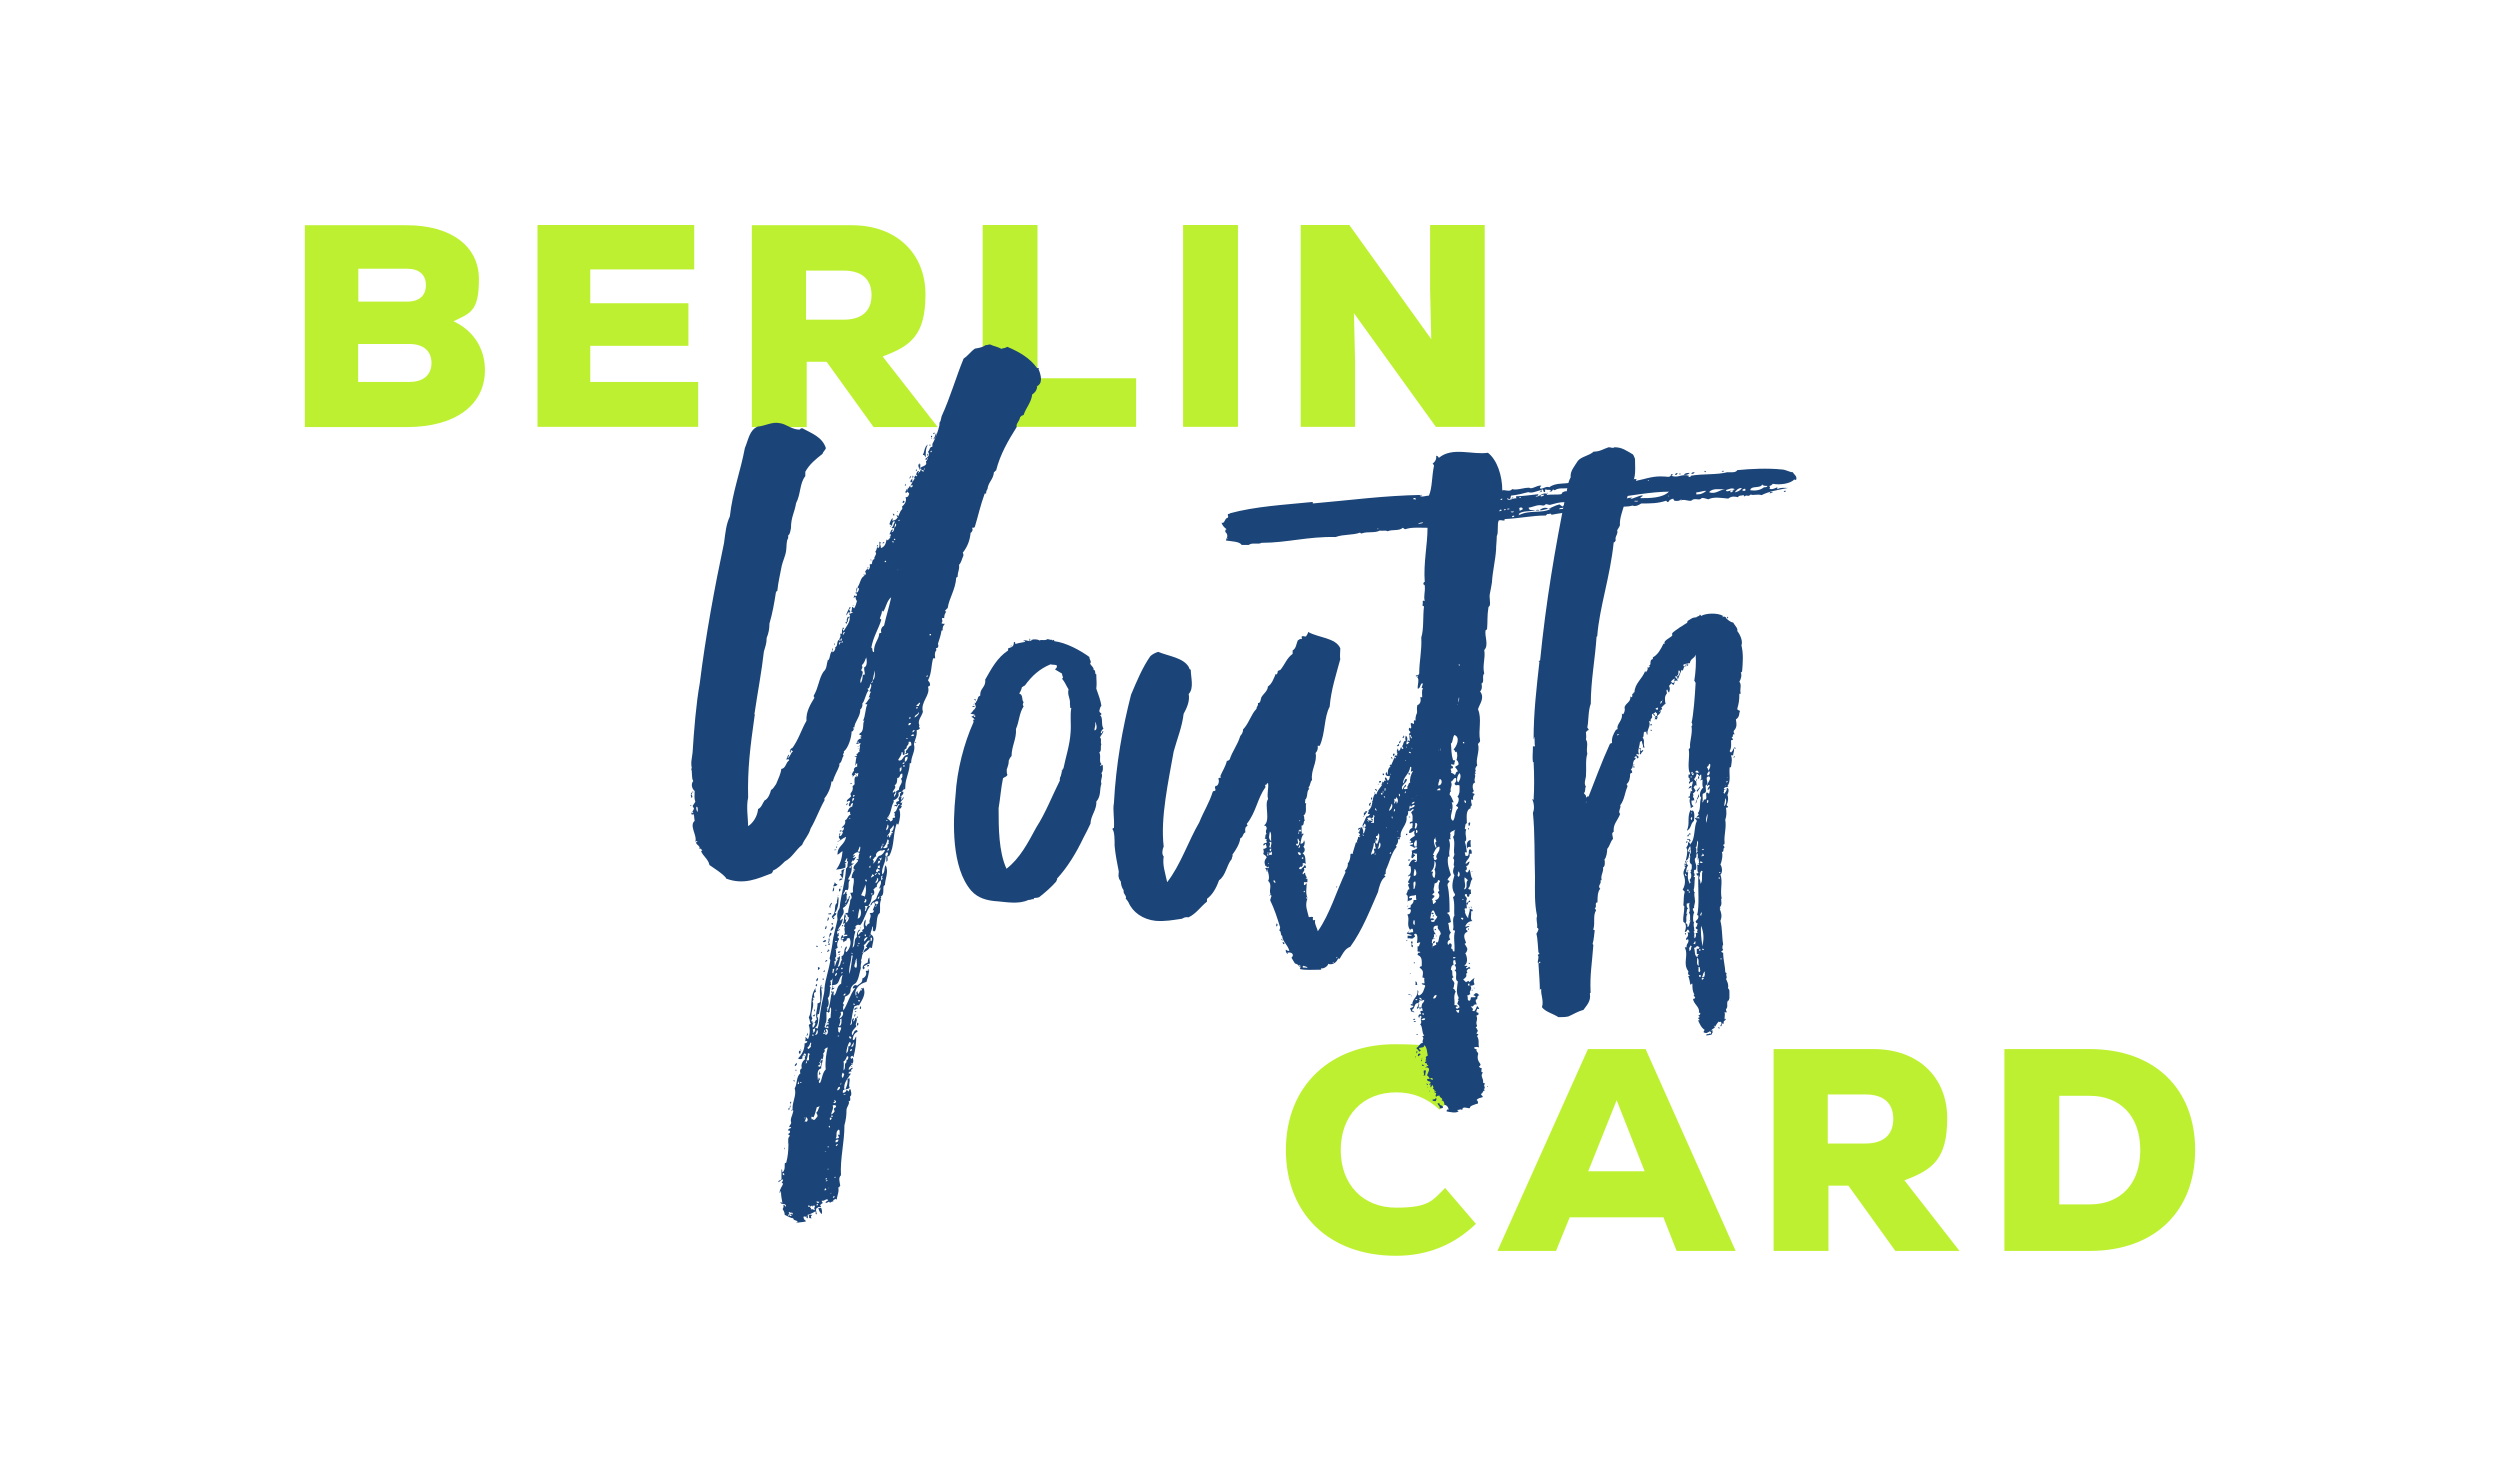 <?xml version="1.0" encoding="UTF-8"?>
<svg id="Ebene_1" xmlns="http://www.w3.org/2000/svg" version="1.1" viewBox="0 0 1080 639.7">
  <!-- Generator: Adobe Illustrator 29.8.3, SVG Export Plug-In . SVG Version: 2.1.1 Build 3)  -->
  <defs>
    <style>
      .st0 {
        fill: #1b4478;
      }

      .st1 {
        fill: #bef032;
      }
    </style>
  </defs>
  <path class="st1" d="M209.5,159.8c0,15.2-12.8,24.7-33.8,24.7h-44v-87.2h44c19.1,0,31.2,9,31.2,23.3s-4,14.7-11,18.2c8.5,3.9,13.6,11.6,13.6,21.1h0ZM154.8,116.1v14.2h21.1c5.2,0,8.1-2.6,8.1-7.1s-2.9-7.1-8.1-7.1h-21.1ZM186.4,156.8c0-5.2-3.5-8.2-9.6-8.2h-22.1v16.4h22.1c6.1,0,9.6-3,9.6-8.2h0Z"/>
  <polygon class="st1" points="301.6 165 301.6 184.4 232.2 184.4 232.2 97.2 299.9 97.2 299.9 116.4 255 116.4 255 131 297.4 131 297.4 149.4 255 149.4 255 165 301.6 165 301.6 165"/>
  <path class="st1" d="M357.2,156.3h-8.7v28.2h-23.7v-87.2h43.2c19.3,0,31.8,12.2,31.8,29.9s-6.4,22.3-18.5,26.8l23.8,30.5h-27.7l-20.3-28.2h0ZM364.4,116.9h-16.2v21.2h16.2c7.9,0,12.1-3.7,12.1-10.6s-4.2-10.6-12.1-10.6h0Z"/>
  <polygon class="st1" points="424.5 97.2 448.2 97.2 448.2 163.4 490.8 163.4 490.8 184.4 424.5 184.4 424.5 97.2 424.5 97.2"/>
  <polygon class="st1" points="511.1 97.2 534.8 97.2 534.8 184.4 511.1 184.4 511.1 97.2 511.1 97.2"/>
  <polygon class="st1" points="641.4 97.2 641.4 184.4 620.3 184.4 584.9 135.3 585.4 156.4 585.4 184.4 561.9 184.4 561.9 97.2 582.9 97.2 618.3 146.5 617.8 125.2 617.8 97.2 641.4 97.2 641.4 97.2"/>
  <path class="st1" d="M555.5,496.8c0-27.9,19.5-45.7,47.1-45.7s24.3,4.6,33.5,13.7l-14.2,14.6c-5.5-5.1-11.5-7.5-18.8-7.5-14.3,0-23.9,10-23.9,24.9s9.6,24.9,23.9,24.9,15.6-3,21.2-8.5l13.3,15.5c-9.7,9.3-21.2,13.8-34.5,13.8-29.3,0-47.6-18.5-47.6-45.7h0Z"/>
  <path class="st1" d="M718.6,525.9h-40.5l-5.9,14.5h-25.3l39.1-87.2h24.9l38.9,87.2h-25.5l-5.7-14.5h0ZM698.4,475.3l-12.3,30.7h24.4l-12.1-30.7h0Z"/>
  <path class="st1" d="M798.6,512.2h-8.7v28.2h-23.7v-87.2h43.2c19.3,0,31.8,12.2,31.8,29.9s-6.4,22.3-18.5,26.8l23.8,30.5h-27.7l-20.3-28.2h0ZM805.8,472.8h-16.2v21.2h16.2c7.8,0,12.1-3.7,12.1-10.6s-4.2-10.6-12.1-10.6h0Z"/>
  <path class="st1" d="M948.3,496.8c0,26.7-17.7,43.6-45.5,43.6h-36.9v-87.2h36.9c27.8,0,45.5,17,45.5,43.6h0ZM924.6,496.8c0-14.7-8.7-23.4-21.8-23.4h-13.2v46.9h13.2c13.1,0,21.8-8.7,21.8-23.4h0Z"/>
  <path class="st0" d="M298.7,347.9c0,.3-.3.3-.6.3,0-.3.3-.3.6-.3h0ZM298.4,344.5c.6-.6-.6-1.2.3-1.2.3.3.9,1.5-.3,1.2h0ZM298.7,342.3c.3.3.3.6.3.9h-.3c0-.3-.3-.3,0-.9h0ZM299.1,352.2c-.3-.3-.6-.9-.3-1.2.3,0,.3.3.6.3,0,.3-.3.3-.3.9h0ZM448.1,167c-.3,1.9-1.2,2.8-2.2,3.4-.3,3.4-2.8,5.9-3.7,8.9-.6,0-1.2.6-1.5.9-.3,1.9-1.9,2.8-1.5,4.3-3.7,5.9-7.1,11.7-8.9,18.8-.6,0-.3.6-.9.6-.3,3.4-2.5,4.3-2.8,7.4-.3.3-.6.9-.6,1.9h-.6c-1.9,5.2-2.8,9.6-4.3,14.5-.3.3-.6.3-1.2.3.6.9,0,1.9-.6,2.2-.3,3.4-1.5,6.2-3.4,8.6.3.3.3.9.3,1.2-.6,1.2-.9,3.1-1.9,4,.3,2.2-.6,2.8-.6,5.2-.3,0-.3.3-.6.3-.3,5.2-3.1,8.9-3.7,13.2-.6.3-.6.9-1.2.9.6,0-.3.6.6.6-.6.9-.9,1.5-.9,2.8h-.9c-.3.6.6,1.2-.3,2.2.3.3.9.3,1.5.3-.6.6-1.2,1.5-.9,2.8-.3,0-.6,0-.6.3-.3,1.9-.9,3.7-1.5,5.5.3.9.3,1.9-.9,1.9.6,1.2-.3,1.2-.3,1.9-.3.6,0,2.2,0,2.5h-.9c-.9,3.4-.6,6.5-2.2,9.5.6.9.9.9.9,2.2-.3.3-.6.3-.9.6,1.2,3.7-3.4,6.5-2.2,10.8-.6,2.2-2.5,3.7-1.5,5.9-.6.9.6.9,0,1.5s-.9.3-1.2.6c.3,2.2-.6,3.7-1.2,5.9.9,3.1-1.2,4.9-1.2,8.3h-.6c0,3.7-1.9,6.8-1.9,9.9s-.6.3-.9.6c.3.3.3.6.6.3-.3.6-.9.9-1.2,1.5h-.3c-.3.3-.9,0-1.2.6.6,1.5-.9,2.8-2.1,3.1,0,.6.3.6,0,.9-1.2,2.2-.9,4.9-2.8,6.8.6.6,1.2.9,1.5,1.5.6-.3,1.2-.6.9-1.5.6-.3.6,0,.9,0,0-.3,0-.6.3-.6-.9-.6.3-.9-.6-1.9,1.5-.3,1.2-2.8,2.5-3.4-.6-.6-.9.3-1.2.9-.3,0-.9-.6-.9,0-.6-.6.3-.9.9-.6,0-.6-.6-.6-.3-1.2.3-.6,1.2-.3,1.2-.9-.9-1.2.9-1.2.3-3.1.3.3.6,0,.6-.6.3.3.3,0,.3,0h.6c.3,1.2-.6,1.5-1.2,2.2,0,.6.3-.3.6,0-.3.3-.3.6-.3,1.5.3-.6.9-.9.9-1.5.6.9-.9,1.5-1.2,2.5.3.6.6-.3.9,0-.6.3,0,1.5-.9,1.2,0,.3.3.3.6.3-.3.6-.3,1.2-1.2,1.2.9,2.2.3,4.6-.3,6.8-.3,0-.6-.3-.6-.6-1.9,4.3-.9,9.9-3.4,14.2-.6,0-.6.6-1.5.3-.3,3.7-1.9,4.6-1.5,7.7,1.5-1.2.6-2.8,1.5-4,1.5,2.8-.3,5.9-.3,8.6-1.5,0,.3,4.3-1.9,4.9.9.6-.6.9.3,1.2-.9,1.9-.3,3.4-.6,5.9-1.9,1.2-.9,5.9-2.2,8-.3-.3-.6-.6-.6,0-.6-.3.3-1.9-.6-2.2.3,1.2-.6,1.9-.6,3.4,2.2,1.2.9,3.1.6,5.9-.3,0-.6,0-.9-.3-.3.9-1.9,1.9-3.1,2.5.6-.6.6-1.9,1.9-2.2,0-.6-.6-.6-.6-.6.6-.9,1.2-1.9,1.9-2.5-1.2-.6-1.5,1.2-2.8,1.9.6.6,0,2.5-.6,3.4h.3v.3c-.6.6-.3,2.2-.9,2.8.6.9-.3,1.5,0,3.4-.6,1.9-.9,4.9-2.2,6.5-1.2.6-1.9,1.5-2.2,2.5,0,2.2-1.2,2.8-2.5,3.4,0,1.2-.3,1.9-.9,2.8.3,0,0,.6.6.6-.6.6-.6,1.5-.3,2.5,1.9-3.1,2.8-6.8,4.9-9.5-.3-.6-.6.3-.9,0,0-.9.9-1.9,1.9-1.2.9-.9,2.5-1.2,2.2-3.1,1.2-.3,2.2-1.9,1.5-3.1.3-.3.6-.3,1.2-.3,0-.3-.3-.3-.3-.6.6,0,.3.6.6.6-.3,1.9-.6,3.1-1.2,4.9-2.8.6-5.5,3.1-4.6,5.9.9-.6-.6-1.5.9-1.9-.3.6,0,.6.3,1.2.3-.9.9-1.5,1.2-2.5.4.2.7.1.9-.3,1.2,2.8-.3,4.9-1.9,7.7-.9-.3-.9.3-1.9.3-1.2,2.8-.9,4.9-1.9,8.3,1.5-.6,0-2.5,1.5-3.1.3.9-.3.9-.3,1.5.6-.3.9-.6.9-1.5.9.3.6-.9,1.2-.6.3.6-.6.3-.6.6.6,1.5-.9,2.8,0,3.4-.6,1.2-2.5,2.2-1.9,4,.9-.6.6-2.2,2.2-2.2,0,.3,0,.6.3.6-1.2.6-2.2,1.5-2.2,3.7,1.2,0,.9-1.2,1.5-1.5,0,2.5-.3,5.5-1.2,8.9-.3,0-.3-.3-.3-.6-.6,0-1.2.6-.9.9.3.9.6,0,.9,0,.3.9.3,1.9,0,2.2s-.9,0-.6.6c-.3,1.2-.9.6-1.2,2.2.3.6,1.2-1.2,1.9-.6-.6.6-1.2.9-.6,1.5h-.6c-.6,0-.3.6-.9.6.3.3.6.3,1.2.3-1.2,1.9-3.4,4-2.8,7.1h-.6c0,.6-.3.9,0,1.2.6,0,1.2-.3,1.5-1.2.6,0,.6.6.9.6.2-.4.4-.8.6-1.2.6.9.9,3.1,0,3.4,0,.6.3,1.2,0,1.9h-.6c.6,1.2-.6,2.2-.9,3.7,0,2.8-.3,4.6-.9,6.8,0,7.7-1.9,14.2-1.5,21.6-1.2,1.2-.6,2.5-.3,4.6-.6,0,0,.9-.9.6.6,1.8-.6,3.7-.6,5.5-.3-.9-.6-.3-1.5,0,0-.3,0,0,0,0v.6c-.6,0-.9.3-1.5.6-.3-1.2-.9.3-1.9,0,.3-.9.9-.6,1.2-1.2-.9-.9-1.5.6-2.8.3,0,.6.3.9.6.9-.6.3-1.9,1.2-.9,1.5,0,.6-.9.3-1.5.3.3.6.9.6,1.5.3.3.6.6,1.8.3,2.8-.6-.6-1.2-1.2-1.5-2.8-1.5,0-.9,1.8-.6,2.8-.9.3-.3-.9-.6-1.2-1.2.6-2.1,1.2-3.4,1.5,0,.9.3.9,0,1.5-.6,0-.6-.6-.3-.9-.9.6-.9-.3-1.5.3,0,.9.6,1.5,1.2,1.8-.9.6-2.8.3-4.3.9,0-.3.3-.3.6-.3,0-1.2-1.9-.6-1.9-1.8-.9,0-2.5-.9-3.7-1.5,0-.9-.3-1.5-.9-2.5.4-.6.5-1.2.3-1.8.9-.3.3.9,1.2.6-.3-1.8-2.2-.3-2.5-1.8.3,0,.6.3.9.3-.3-1.8-.6-2.8-.6-4.9-.6-.3,0,.9-.6.6,0-1.8,1.2-2.8,1.5-4,0-.3-.6,0-.6-.3.3-.6.6-.9.6-1.5-.6,0-1.2.6-1.9,1.2-.6-.6.9-.9,1.2-1.2v-4.3c.6-.3,0,1.2.6,1.2,1.2-1.5.6-2.8.9-4,.3,0,.6,0,.6-.3.6-2.2.9-4.9.9-7.4s0-.6-.3-.6c.6-1.2-.3-2.2.9-3.4,0-.6-.9-.3-.6-.9.3-.3.9-.3.6-1.2,0-.6-.6.3-.6-.3-.3-.9.9-.6,1.2-1.2-.3-.3-.9-.6-.9,0-.3-.6.9-1.2.9-2.2-.6-1.5.6-3.1.9-4.9,0-.9-.6,0-.9-.3,0-.3.3-.3.6-.3-.3-3.4,1.9-6.2.9-9.2,1.2-1.9.6-5.2,2.5-6.5-.3-.6-.3-1.9.6-2.2-.6-1.9.6-3.4,1.5-4-.6-.6,0-.9.3-1.9-.3-.3-.3-.6-.6-.6-.6.9-1.2,1.2-.9,2.2-.3.3-1.5.6-1.9,0,1.9-1.9,2.8-4,2.8-6.5.6,0,.9-.3,1.2-.6-.3-.6-.3-.3-.9-.3,0-.9.3-.9,0-1.9.6.3.6.9,1.2.9.9-1.9.9-4.3.3-5.9,0-.3.6-.6.9-.6-.6-.9-.3-1.5-.9-2.8,1.9-3.4,0-8.9,3.1-12.9-.3.6-.3.9,0,1.9-1.2.3-.9,1.2-.6,2.5h-.9c.6.6.6.9,0,1.5,1.2,2.2-1.5,5.5,0,7.4-.3.3-.3.9-.6,1.2.3.3.9-.3.6.9,1.5.3.9-1.5,1.9-1.5-.9-2.5.3-4.3.3-7.1.6,0,.9-.3,1.2-.6,0-3.1-.6-5.2.3-7.4.6,0-.6,1.5.6,1.2.3.3,0,.6-.6.3.9,2.8-.3,7.7-.9,11.1-.3,0-.3.3-.6,0,0,.3,0,.9-.3.9,1.2,1.2.3,4.6-.9,5.2.6,0,.9,0,1.2.3.9-2.8.9-5.9,1.5-8.9.3-2.8,1.5-5.9,1.5-8.6.3-3.7,1.9-8,2.5-12,0-.3-.3-.6-.3-.9.3-1.9.9-4,1.2-6.2.3-3.4,1.5-7.1,2.2-10.5,0-.9-.3-1.9,0-2.8,0-.9.6-1.5.9-2.2.6-6.2,2.5-11.1,2.8-17.2.6,0,.3-.9.6-.6,0-.6,0-1.5.3-2.2-.6-.3-.6-.6-.3-1.5-.9,0-.6,1.2-1.2,1.5,0,.3.6,0,.9,0-.3.3-.3.9-.9.6.6.6.3.9.3,1.9-1.5.6-2.2.6-4,.9,1.9-2.5,2.5-4.9,2.8-8-.9.3-1.2,1.2-2.2,1.5,0-4,3.1-4,3.7-7.7-1.5.6-2.2,1.5-3.7,2.2,0-.6,1.2-.3,1.2-1.2-.9-.3-.6-1.9-.3-2.5,1.2,0-.9.9.3,1.2.6-.3.9-.9,1.2-1.9,0-.3-.3.3-.6,0,.3-.6,1.2-.6.9-1.9-.6-.3-.3.6-.9.3.6-1.2,1.9-1.2,1.5-3.4,1.2-.3.9-1.9,2.5-2.5-.3-.3-.6-.3-.3-.9-.3-.6-.6,0-1.2,0,.3-1.2.9-2.2,2.1-2.5,0-.6.3-.9.3-1.5-.9,0-.9.9-1.2,1.5-1.2-.3-.3-1.5,0-2.2-.6-.9-1.2.6-1.5,0,0-.9,1.2-1.2,1.9-2.2,0-.3-.3-.6-.3-.9,0-.6.9-1.2.9-1.9.3-.6,0-1.2,0-1.5l.9-.9c0-1.2-.3-3.1.6-3.4-.3.9.3,0,.6,0,.6,0,0-1.2.6-1.5-1.5.3-2.2,1.2-2.8,1.9,0-.3.3-.3.3-.9s-.3,0-.3.3c-.9-.9,1.5-2.5.6-2.8.3-.6.6-1.2,1.5-1.2v-1.5c-.6.3-.6.9-.9,1.2.3-1.5.3-3.1.6-3.7,0-.3-.6-.3-.9-.3.3-.3.9-.3,1.2-.3,0-.3-.3-.3-.3-.9.9,0,.6-1.2,1.5-.9-.6-.6,0-1.2,0-2.2s-1.2.6-.9-.3c.9.3.9-.6,1.2-1.2,0-.3-1.2.3-1.9.3.3-.6,0-.9,1.2-.6,0-.6-.6-.3-.9-.3.3-.9,1.2-1.5,1.9-1.5,0-.3-.3-.6-.6-.6,0-.3.9,0,.6-.6,0-.3-.6-.3-.9-.3,0-.3.6-.6,0-.6,2.5-.9,1.2-4.6,2.2-5.5,0-.3-.3,0-.6,0,1.2-2.2.9-5.2,1.9-7.1-.3-.3-.6.3-.9-.3.9-.6,1.2-1.9,2.1-2.5,0-.3-.3-.3-.6-.3.6-.9.3-1.5.9-2.2,0-.6-.3,0-.6-.3.3-.9,1.2-2.2.6-3.4-.6.6-.3,2.2-1.5,2.2.3.3.3.6.6.6-1.5,1.9-1.5,4.3-2.8,5.9.3.9-.3,2.2-.9,2.5.3,2.8-2.5,5.5-2.5,7.7-.3,0-.3.3-.6,0,0,.3,0,.6.6.6-.6.3-.3,1.2-1.2,1.2,0,2.5-1.5,7.4-3.4,8.6.6.6-.9,1.2,0,1.9-.9.9-.6,2.5-1.9,3.4v.9c-.6,1.9-2.1,4-2.8,6.8h-.6c-.3,3.1-1.9,5.9-3.1,7.4,0,.3.3.6,0,.9-2.1,3.7-3.7,8.3-5.9,12-.9,3.1-2.5,4.3-3.7,7.1-2.8,2.2-4.3,5.5-7.4,7.1-1.5,1.5-3.1,3.1-5.2,4,0,.3,0,.6-.6,1.2-5.9,2.2-12,5.2-19.7,2.2v-.3c-1.9-2.2-4.6-3.7-7.1-5.5-.6-2.8-2.8-3.7-3.7-6.2.9.3.6-.6,0-.6.3-.9-.6.3-.6-.3.3-1.2-1.2-1.5-1.5-2.5,0-.3.3-.3.6-.6-.3-.6-.6.3-.9,0,.9-2.5-2.8-6.8-.3-8.9-.3-1.2,0-2.8-.9-3.1,0-.2.1-.3.3-.3,0-.3-.3-.6-.3-.3-.3,0,.3-.9.6-1.5,0-.3-.3-.6-.6-1.2.3-.6.9-1.2,1.2-1.9-.6-1.5-.3-2.8-.3-4.6-.9-.6-1.9-2.8-.6-4.3-.9-1.2-.3-4-.9-5.2,0-.2.1-.3.3-.3-.6-2.2,0-4.3.3-6.8.6-9.5,1.5-21,3.1-29.9,2.5-20.3,6.5-41.9,10.5-60.7.6-4.6.9-8,2.5-11.4,1.2-10.8,4.6-19.4,6.5-29.6,1.5-3.4,1.9-7.7,5.5-9.2,3.4-.3,6.2-2.2,9.5-1.5,2.8.3,5.2,2.8,8.6,2.8.3-.3.6-.6,1.2-.6,4,2.2,8.6,3.7,10.2,8.6-.3.9-1.2,1.5-1.5,2.5-2.8,2.2-5.5,4.3-7.4,7.7v1.9c-2.5,3.1-1.9,7.7-4,11.7-.6,4-2.2,5.9-2.2,10.8-.3,1.2-.3,2.5-1.2,3.1v1.2c-.9,1.2-.6,3.7-.9,5.5-.3,2.2-1.5,4.6-1.9,6.5-.6,3.4-1.5,6.8-1.9,10.8-.6,0-.3.6-.6.6-.6,4-1.5,9.2-2.8,13.5,0,2.2-.3,4-1.2,6.2,0,2.5-.6,3.7-1.2,5.9-.9,8.3-2.8,18.2-4,26.5-.3.6.3.6,0,1.2-1.9,13.5-3.1,22.8-2.8,35.4-.9,3.7,0,9.2,0,12.3,1.9-1.2,4-4,4.3-7.4,1.5-.6,1.9-2.5,2.8-3.7,1.5-.6,2.5-3.1,2.8-4.6.6,0,1.5-1.5,2.2-2.5.9-2.2,2.2-4.9,2.2-6.5,2.1-.3,1.9-2.8,3.4-3.7,0-.3-.3-.3-.3-.6,0-.6-.6.9-.9,0,.6-.6.3-1.5,1.2-1.9,0,.9-.6.9-.6,1.5,1.2-.6,1.2-2.2,2.2-2.8,0-.3-.3-.3-.6-.6-.9,0,.3,1.2-.6.9-.3-.9.3-1.5.9-1.9,0,.3,0,.6-.3.6,3.1-4,4.3-8.6,6.5-12.3-.3-4,1.9-7.4,3.4-9.9,0-.6-.3-.3-.3-.9,2.2-3.7,2.2-7.4,4.3-10.5.3.3.3,0,0,0,1.5-1.2,1.2-3.1,1.9-5.2,0,0,.3.3,0,.6,1.2-1.5.6-3.4,1.9-4.3v.6c.9-.3,1.5-1.5,1.2-2.2,1.2-.3.6-2.5,1.5-3.1h.3c-.3.9.6,0,0,0,0-1.2.9-1.2.3-2.8,1.5.9.3-1.9,1.2-1.9,0,.3.3.6.3.9.9-1.5,3.4-4.6,2.5-6.2.9-.6-.3-.9,0-1.5.6.3.9-.3,1.5-.3,0-.3-.3-.3-.6-.3,0-.6.3-1.2.3-2.2.6,0,.6.6.9.6.6-.9.9-1.9,1.2-3.1-.3-.6-.6-.9-.6-1.9-.3,0-.6.3-.6.6-.6-.3.3-.9,0-1.2.3,0,.6.3.9.3s0-.3.3-.3c0-.6,0-.9-.6-.9.3-.9.3-1.9.6-2.5.6.6-.3,1.2-.3,2.2.9,0,.9-.9,1.2-1.5,0-.6-.6-.3-.6-.9,1.2-1.5,1.2-4.3,3.1-4.9-.3,0-.3-.3-.6-.3,0-.3.6-.3.6,0,.6,0,.3-.9.6-.9-.9-.3-.3-.9.6-1.9,0,.6.3.6.6.3.3-.3.6-1.2.3-1.9,0-.3.3-.3.9-.3.3-.6,0-1.9,1.2-2.2-.6-.9,1.5-2.2.3-3.1.6-.6.6-1.5.9-2.2.3,0,0,.6.3.6.9-.3.6-1.9.6-2.8.3,0,.3.6.9.3-1.2.6,0,1.5-.3,2.5,1.9-.6,2.2-2.2,2.5-3.7.3,0,.3.3.6.3.3-.6,1.2-.9,1.2-1.9s0-.9-.6-.6c.6-.9.6-2.2,1.5-2.2,0,.6-.3.9-.6,1.2.9,0,1.2-.9,1.2-1.9.6-.3,1.2-1.5.6-1.9-.3.3-.3,1.2-.6,1.9-.3.3-.6.3-1.2,0,.9-.3.9-1.9,1.5-2.5,0-.3-.3-.3-.3-.3-.6,0-.9.9-.9,1.9-.6,0-.6-.6-1.2-.6.3-.9.6-1.9,1.2-2.5.9,0,0,.3,0,.9,3.1,0,2.8-3.7,4.3-4.9.3-.6,0-.6,0-1.2,1.2-.9,2.1-2.5,1.5-4,1.2,0,1.2-.6,1.5-1.2.3-.9-.6-.6-.6-1.2-.3,0-.3.3-.6.6,0,0-.3,0-.3-.3v-.3c-.3-.6,1.9-.6.6-.9.6-.3.9-.9,1.2-1.5h.3c0,.3,0,.6.3.6.3-.3.9-.3.6-.9,0-.6-.3.3-.9,0,.9-.9,1.2-2.5,2.1-3.1,0-.3-.3.3-.6,0,.3-.3.3-.9.6-1.2.6.6.6.3.9,0-.9,0-.3-1.5.3-1.9.9,0,0,.6,0,.9.6.3,0-.6.9-.6v.3-.9h.6c.3.3.6.6.9.6v-.6l.3-.3c.3,0,.3-.3.3-.6-.3,0-.3.3-.3.6-.2,0-.3.1-.3.3-.6-.3-.6,0-.9,0-.3-.6.3-.6-.6-.9.3-.9,3.4-.9,2.5-2.8,0-.6.9-.3.3-.9.3,0,.6-.3.6-.6s-.6.3-.6.6c-.3,0-.6,0-.6-.3.6-.6,2.5-1.5,1.2-3.1.9-.9.6-2.2,1.9-2.2v-1.2c2.2-4,3.1-8,4-12,3.7-8,6.2-16.9,9.5-24.9,1.9-1.2,3.1-3.1,4.9-4.3,1.9-.3,3.4-.6,4.6-1.5.9,0,1.2-.3,1.9-.3,1.9.9,3.1.9,4.9,1.9.6-.3,1.9-.3,2.5-.9,5.2,2.2,9.9,4.9,12.9,9.2h.9c0,.2-.1.3-.3.3,1.2,2.8,2.1,6.5-.9,7.7h0ZM299.4,342.6s0-.3-.3-.3v-.3c.6-.3.3.3.3.6h0ZM300.9,348.5c-.3.6,0,2.2.6,2.2-.3,0,.3-2.2-.6-2.2h0ZM338.2,506.8c-.3.3,0,.9.6.9,0-.6,0-.9-.6-.9h0ZM338.8,496.6c0-.3.3-.6,0-.9,0,.3-.3.6,0,.9h0ZM341.3,524.7h-.9v.6c.3-.6.6.3.9-.6h0ZM340.6,479.4v-.6c.2,0,.3-.1.3-.3.3,0,.3,1.2-.3.9h0ZM342.2,524.4s0,.3.3.3c0-.3,0-.9-.6-.9,0,.6-.9-.6-1.2,0,.3.3.3.6.3.9.6,0,.6-.6,1.2-.3h0ZM341.3,478.5c-.3,0,0-.6,0-.9.3.3.3.6,0,.9h0ZM341.3,476.6c-.3-.6.6-.3.3-.9.3,0,.3,1.5-.3.9h0ZM341.3,477.2c.3,0,.3.3,0,.3v-.3h0ZM341.9,525.3v-.6h-.6v.6h.6ZM343.4,467.1c-.6.3-.6-.3-.6-.6.3.3.6.3.6.6h0ZM343.4,464.6c0,.3-.3.3-.3.3,0-.3.3-.3.3-.3h0ZM343.4,460.6c-.3-.9.6-.9.6-1.5.6.6,0,1.2-.6,1.5h0ZM344,462.1v.6h-.3v-.6h.3ZM344.9,467.1c.3.6-.3.6-.3,1.2.9.3.6-1.2.3-1.2h0ZM345.6,455.4c-.6-.6-.6-.9-.3-1.5.3,0,.3.3.6,0,0,.6,0,.9-.3,1.5h0ZM346.2,467.4c-.3,0-.6,0-.6.3.6.3.6,0,.6-.3h0ZM345.9,453.5c-.3,0-.3-.3,0-.3v.3h0ZM345.9,453.5c.3,0,.6.3,0,.3v-.3h0ZM347.7,456c-.3,0-.6.3-.6,0s.6-.3.6,0h0ZM347.4,484.3v.3c.2,0,.3-.1.3-.3.3,0,.3.3.3.3.9,0,.9-.6.9-1.2-.3-.3-.3-.6-.6-.9,0,.6-.3.9-.6,1.9h-.3ZM348,482.8c-.3,0-.6,0-.6.3.3,0,.6,0,.6-.3h0ZM348.3,458.4c0,.3,0,.6-.3.9.6.3.9-.9.3-.9h0ZM348.3,447.3c.3-.3.6-.3.6-1.2.3.3.3,1.5-.6,1.2h0ZM349.3,458.1c.6-.9-.3-1.9.6-2.8-.3,0-.3-.3-.9-.3,0,1.5-.3,1.9-.6,3.1h.9ZM348.9,453.2c.9,0,.9-.9,1.5-.9-.6-.6.6-1.9-.3-1.9-.3.9-.6,1.9-1.5,2.2.3,0,.6,0,.3.6h0ZM349.3,520.7c-.3.3-.3.9.6.6,0-.3-.3-.6-.6-.6h0ZM350.5,526.5c-.3-.3-.6-.3-.9-.3-.3-.6.3-.9-.3-1.2.3-.3,1.5-.6,1.5.3-.9-.6-.3.6-.3,1.2h0ZM349.9,521.3c0,.6.9.6.3,1.2,1.2-.3.6,0,1.9.3-.6-.9-.3-.9,0-1.8-.3-.3-.6-.3-.9,0-.6-.3-.9,0-1.2.3h0ZM352,483.7c.6-.6.9-1.2,1.2-1.5,0-.6-.3-.9-.6-1.5.9-.6.9-1.9,1.5-2.8-.6,0-.6.6-1.2.3-.6,2.2-.9,3.4-1.5,4.6,0-.6-.9,0-.9-.6,0,.6,0,1.2.3,1.5,0-.3.3-.3.3-.3,0,.6.6.3.9.3h0ZM350.8,521c0,.3.3.3.3,0h-.3ZM351.4,447c-.3-.6-.9.6,0,.6v-.6h0ZM352.3,442.1c-.3,0-.3-.3-.9-.3-.3.6-.6,1.2-.3,2.2.6-.3.9-1.2,1.2-1.9h0ZM352,439h-.9c0-.6.9-.3.9-.9.6,0-.3.6,0,.9h0ZM351.1,446.1c.9,0,1.2-1.2.9-1.9-.3.3-.6.3-.9.6,0,.6.6.6,0,1.2h0ZM351.4,483.4c0-.3-.3,0-.3,0h.3ZM352,436.9c-.6,0-.3-.9,0-.9.3.6-.3.3,0,.9h0ZM353,444.9c-.3.6-.3,1.5-.9,2.2,1.2,0,1.5-1.5.9-2.2h0ZM352.7,426.1c-.6,0-.3-1.2.3-.9,0,.3,0,.6-.3.9h0ZM352.7,423.9c-.3-.9.3-.9.6-1.5.3.3,0,1.5-.6,1.5h0ZM352.7,408.5c.3,0,.6.3.6.6h-.6v-.6h0ZM353.9,519.1c-.6.3-.6-.3-1.2,0,0,.6,1.2.9,1.2,0h0ZM352.7,520.7h.6v-.6h-.3s0,.3-.3.3v.3h0ZM354.2,460c-.3-.3-.6.3-.9.6.6,0,.6.3.9.3.3-.3.6-.9.6-1.9-.3.3-.6,0-.6-.3.9,0,.3-1.2,1.2-.9,0,1.2-.9,2.8-.6,3.7-2.2.6-1.5,3.1-1.5,4.9.6.3,0-.9.6-.9,0,.3.3.6.3.9-.3.3-.9,1.2,0,1.5.9-1.2.9-4.3,2.5-5.9-.3-3.7.3-7.4.9-9.5-.6,0-1.2.6-1.5.9.6.6-.3,1.5-.6,1.9.6.3,0,1.2,0,2.2-.9-.6-.9.6-1.2,1.2-.9.3.3.6,0,1.2h0ZM354.2,418.1c0,.6-.6.6-.6.9-.6,0,0-.6-.3-1.2.6,0,.6.3.9.3h0ZM354.5,464c-.3,0-.3.3-.9.3.6-.3,0-1.5.6-1.5-.3.9.3.6.3,1.2h0ZM355.1,411.3v.3h-.3v-.3h.3ZM355.4,405.1c0-.3.6-.3.6-.6.6,0,0,.9-.6.6h0ZM355.4,407c.3-.6,1.2-1.2,1.5-.6,0,.6-1.5.6-1.5.6h0ZM355.4,423.3v-.6c.6-.3.6.9,0,.6h0ZM355.7,419.9c0-.3.3-.3.3-.9.3.3.6.9-.3.9h0ZM356.3,446.7v-.6h-.6v.6h.6ZM356.3,445.8c0-.6,0-.9.3-.9-.6-.3-.9,1.2-.3.9,0,.2.1.3.3.3,0,.6-.3.6,0,.9,1.2.3,1.5-2.5.3-2.5-.6.3.6,1.2,0,1.5h-.3s0-.3-.3-.3h0ZM357,513.9c-.3-.3-.3-.6-.6-.6,0,.6-.3.6-.3.9.3,0,.9,0,.9-.3h0ZM357.9,437.5c-.3-.3-.3-.6-.9-.3,0,1.9.3,4.3-.6,5.2.6.3-.6.9,0,1.5.9,0,1.2.3,1.5.3,0-.6-.3-.6,0-.9-.6,0-.6.3-1.2.3.3-.6.3-1.2,1.2-.9,0-.3.3-.9-.3-.9,0,.2-.2.3-.6.3.3-.6,1.5-.6.6-1.2.3-.3.3-1.2,1.2-1.2,0-2.2.6-3.7,0-4.6-.3.6-.6,1.5-.3,1.9-.3,0-.3.3-.6.6h0ZM356.3,401.4c.3-.6.3-1.2.6-1.5.3.3.3,1.5-.6,1.5h0ZM357,408.2v.3h-.6v-.3h.6ZM356.3,497.6c.3,0,.6,0,.6-.3-.3.3-.6,0-.6.3h0ZM356.7,415.6c-.6-.3.3-.9.6-.9.3.9-.6.3-.6.9h0ZM357,509.6c0-.3.3-.3.3-.6h-.6v.6h.3ZM357.6,509.9c-.6-.3-1.2.3-.6.6-.3-.6.6-.3.6-.6h0ZM359.1,429.8c0-.9,1.5-1.2,0-.9,0-.3,0-.9.3-.9-.3.9.9,0,.9.6-.3,0-.3,1.5,0,1.5,1.5-1.5.9-4,3.1-5.2,0-1.2.3-2.8.6-3.7-1.9.9-.9,4.3-4,4.3.3,0,.6-.3.6,0-.6-.3-.9.6-1.2,0,0-.9.3-2.2.3-3.1-.3,1.5-.9.9-1.2,1.5.9,0,0,.9.6,1.5-.3.3-.9.3-.6.9.3,0,.3.3.3.3-.6,1.9,0,3.4-1.2,4.6.6,1.5.6,3.7-.6,4.3,1.2,0-.3,1.2.6,1.2.9-2.2,1.2-5.2,1.5-7.1.3.3.3,0,0,0h0ZM357.9,504.9h-.3c0,.3-.3.3-.3.3.3,0,.9,0,.6-.3h0ZM357.6,411.3c-.6-.3,0-.9.6-.9.3.9-.6.3-.6.9h0ZM357.6,397.8c-.6-.3.3-.9,0-1.5.9,0,.3,1.2,0,1.5h0ZM358.5,405.5c-.3.3,0,1.9-.9,1.9.3-.6.6-.9.3-1.9h.6,0ZM358.5,407.6v.6c-.3-.3-.3,0-.3,0-.3,0-.3-.3-.6-.3.3-.3.6-.3.9-.3h0ZM358.2,410.1c0,.3-.3,0-.6.3,0-.3.3-.3.6-.3h0ZM357.9,495.7v-.6h-.3v.6h.3ZM357.6,513.3c.3,0,.6,0,.6-.3-.2.2-.4.3-.6.3h0ZM359.1,395h-1.2c-.3-.9.9,0,.9-.6.3,0,.3.3.3.6h0ZM358.5,486.5c-.3-.6-.9.6,0,.6v-.6h0ZM358.5,405.1c-.6-.6,0-1.9.3-2.2,1.2.6-.6,1.2-.3,2.2h0ZM358.8,392.2c-1.2-.3,0-1.5.3-2.2.9.3-.9,1.2-.3,2.2h0ZM359.4,482.8c-.3.3-.3,0-.9,0v.9c.6.3.6-.3.9-.9h0ZM358.8,402.1c0-.9.6-1.2.9-1.9.9.3,0,1.9-.9,1.9h0ZM358.8,515.7c.2,0,.3-.1.3-.3,0-.3-.3,0-.3.3h0ZM359.1,427.6c.3-.3.3-.6.3-.9.6.3.6,0,1.2,0-.3.3-.6.9-1.5.9h0ZM359.1,481.5c.6-.3,1.2-.9,1.5-1.5-.3-.3-.3-.9-.3-1.2.3-.3.9-.3.9-.9s-1.2-.6-1.5-.3c.6,1.5-.6,2.5-.6,4h0ZM359.1,482.5h.6v-.6h-.6v.6h0ZM359.7,399.6c-.6-.3-.6-.6-.3-.9.6,0,.3.3.3.9h0ZM360.4,394.4c.6-1.9,0-3.7,1.2-4.3-.3-.9.3-1.5.3-2.8.6.6.3,1.5.3,2.2,0,1.9-.9,4.6-1.5,4.6,0,.3.3.6.6.3,0,1.2-1.2,1.2-1.5,2.2-1.2-.6.3-1.2.6-2.2h0ZM359.7,280.1v.9h-.3c0-.6,0-.9.3-.9h0ZM359.7,426.7c-.6,0,0-.9.3-.6,0,.3-.3.3-.3.6h0ZM360,420.5c0-.9.6-1.5.3-2.2,0,.3-.3.3-.6.3.3.9-.6,1.5.3,1.9h0ZM359.7,385.1c0-.9.3-1.5.6-1.9,0,0,.3,1.9-.6,1.9h0ZM360.7,396.5c-.3,0-.3.6-.9.6v-.6h.9ZM360.7,517c-.3-.3-.9-.3-.9.3.3.3.6,0,.9-.3h0ZM360,383c0-.9.6-.9.6-1.9.3.3.3.9,1.2.9-.3.6-.9.9-1.9.9h0ZM360,476.3c.6.6,1.2,0,1.2-.6-.3,0-.3-.3-.6-.6-.2.2-.2.4,0,.6,0,.6-.6.3-.6.6h0ZM360.7,278.5v.3c-.3-.3-.3-.6-.3-.9.3,0,.3.3.3.6h0ZM360.4,367.3c0-.3.3-.3.9-.3,0,.3-.6.3-.9.3h0ZM368.4,372.2c.3-.3.3-.6,0-.6,0,.3-.6.6-.6,1.2s1.2,0,1.2.3c-.6,0-.6.6-1.2.6.6,2.5-.6,4.6-1.5,6.2.3,0,.6,0,.9.3-1.2.9,0,3.4-1.2,4.6.3-.6-.3-.3-.9-.3,0,.6-.6,1.2-.9,1.9,1.2,0,.6-1.2,1.5-1.2,0,.6-.3.9.3,1.2-.6.6,0,1.9-.3,2.5.6,0,.3-.9.9-.6,0-.6,0-1.2.6-1.2-.6,2.5-1.2,4-3.1,5.2,1.2,2.5-.6,3.1-1.2,5.2.9.3.3-.6,1.2-.6-.3,2.5-1.5,3.4-2.2,4.9.6,0,.9-.9.9,0-.3,0-.6.3-1.2.6.3.3-.3,1.2.3,1.2-.3-.6.3-.3.6-.6-.6.9.3,1.5-.6,1.5-.3.9.6.6.6,1.2-.6.9-1.2,2.2-.6,3.7-.6.6-.9.3-1.2.9.3,0,.6-.3.6,0-.6.6.6,3.4-.6,3.4.3.6.3.9.3,1.5h-.6c.3.6,0,2.5.3,2.2.3-.9.6-2.2,1.2-2.8,0,.3.3.3,0,0,.6,0,0-.3,0,0,0-.6-.3-.6-.3-.9.9.3.6-.6,1.2-.6.3,1.2-.6,3.7-.9,4.6,1.5-.3.9-2.2,1.9-3.1-.6-.3,0-.6-.3-1.5,1.9-.6.6-3.1,2.2-4.3.6.9-1.2,1.9,0,2.5,1.2-1.2,2.5-4,1.2-6.2,0,.3-.9,0-1.2.6.6.6-1.2.9-1.5,1.5.3-.6,0-1.5-.6-.9v-.3c.3-.3,1.2-.3.9-.9-.6,0-1.2,0-.9.9-.9.3,0-1.9.3-2.2,0,.6.3.3.3.3,0,.3,0,.6.3.6.3-.6,1.9,0,1.5-.9h-1.5c1.2-.9-.3-2.2.6-3.4-.9.3-.3-.9,0-1.5-.6-.3-.9.6-.9,0,.9-1.9-.3-4.6,2.2-4.6,0-1.9.9-3.7.9-5.5.3-.3.6-.6.6-1.2s-.3-.9-.6-1.9c.6,0,.9,0,1.2-.3-.3-3.1.6-3.1.3-5.9-.3-.6-.9.3-.9-.3s.3-2.2,1.2-3.1c-.4,0-.6-.1-.6-.3.3-.3.9.6.9,0-1.9-.9.6-2.8,1.2-3.7.3-.9-.6-.3-.6-.9h.9c0-1.5,0-2.2.6-2.8-.6.3-.6,0-.6-.3-1.2,0-1.9.6-2.5,1.5.3.3.6-.6.9,0-.3.6-.9.6-.9.9.9.3.9-.3,1.5-.3-.6.6-.6,1.5-1.5,1.9h0ZM360.7,508.3c0,.3-.3.3-.3.3.3.6.9,0,.3-.3h0ZM361.6,406.7c-.3-.3-.9-.3-.9.3.3,0,.9,0,.9-.3h0ZM361.6,420.2c-.6.3-.9.6-.9,1.5.6-.3.9-.6.9-1.5h0ZM362.2,492.3c-.6,0-1.5,0-1.2,1.2.9,0,1.2-.6,1.2-1.2h0ZM361,436.6c.2,0,.3-.1.3-.3,0-.3-.3,0-.3.3h0ZM362.5,491.4c-.3-.3-.3-.9-.6-1.2h.9c-.3-.6.3-2.2-.6-2.2-1.5,1.2-.3,2.8-1.2,3.7.3.3,1.2,0,1.5-.3h0ZM361.3,419c.3,0,.9,0,.6-.9-.6,0-.6.6-.6.9-.9.3.6.6,0,0h0ZM361.9,494.2c-.6,0-1.2.9-.6.9.3-.3.6-.3.6-.9h0ZM361.3,366.3v-.6c0,.3,0,0,0,0,.6-.3.3.9,0,.6h0ZM361.9,364.8s-.3,0-.3.3c.3-.3.3,0,.3-.3h0ZM362.8,469.5c-.9,0-.9.9-1.2,1.5.9,0,1.5-.9,1.2-1.5h0ZM362.2,386.7c0,.3-.3.3-.3.3,0-.3.3-.3.3-.3h0ZM363.1,411c0,.3-.6.9-1.2.6.2-.2.3-.4.3-.6h.9ZM362.8,446.1c0-.9.6-1.2.6-2.2-.9-.3-.9,0-1.5,0,.6.9-.3,1.9.9,2.2h0ZM362.5,447.7v-.3h-.6v.3h.6ZM362.8,412.2v.3h-.6c0-.2.2-.3.6-.3h0ZM362.8,277.3c0,.3-.9.9,0,1.2-.3-.6.9-1.2,0-1.2h0ZM363.1,383.9c0,.6,0,1.2-.6,1.2,0-.9-.3-1.2.6-1.2h0ZM362.5,440c1.2-.3,2.2-1.9,1.5-3.1,0,.3-.3,0-.9.3.6,1.2-.3,1.9-.6,2.8h0ZM362.5,443.3c1.2,0,1.2-2.8.9-3.4,0,.3-.3.3-.6.6.6.9-.3,1.9-.3,2.8h0ZM362.8,380.5c-.6-.6.3-1.2,1.2-.9,0,.6-.9.3-1.2.9h0ZM363.4,358.6c.6.3-.9,1.2-.6.3l.6-.3h0ZM364,379.3c-.6-.3-.6-1.2-1.2-1.5,0-.3.9-.3.9-.6-.3,0,0-.9-.3-.9.3-.6.9-.6,1.5-.9-.9,1.5-.3,2.5-.9,4h0ZM363.7,275.8c-.6,0-.9.9-.3,1.2,0-.3.3-.6.3-1.2h0ZM363.4,468h-.3v.6c.3,0,.3-.3.3-.6.2,0,.3-.1.3-.3.3,0,0,0,0,0l-.3.3h0ZM363.4,383.3c-.6,0,0-.3,0-.6.3.3,0,.3,0,.6h0ZM364,277c-.3,0-.3.3-.6.6.6,0,.9,0,.6-.6h0ZM363.4,406.7v-.3.3h0ZM363.4,409.5v-.6c.3-.6.3.6,0,.6h0ZM364,418.7v-.6h-.6v.6h.6ZM364,419.9c-.6,0-.6.6-.6.6.3,0,.6,0,.6-.6h0ZM364.7,464c-.3,0-.3-.6-.6-.6-.6.6-.6,2.2,0,2.2.3-.3.3-.9.6-1.5h0ZM363.7,400.2c0-.6.3-.6.6-.6,0,.3-.3.6-.6.6h0ZM364.7,415.9c-.3,0-.9,0-.6.3.3,0,.6,0,.6-.3h0ZM364.4,273c.3.6-.9.9,0,1.2,0-.6,1.2-1.2,0-1.2h0ZM364,271.2h.6v.3c-.2.2-.4.3-.6.3v-.6h0ZM364.4,403.9c0,.2-.1.3-.3.3.3,0,.3-.3.3-.3h0ZM365.3,429.2c-.6,0-.9.3-.9.9.6,0,.9-.3.9-.9h0ZM364.4,462.4c1.2-.9,0-2.8,1.2-3.4,0-.6.3-1.2,0-1.2h.6c.3-.9.6-1.5-.3-1.5-.3.6-.6,1.9-1.5,2.2.3,1.2,0,2.5,0,4h0ZM365.3,472.6c-.6,0-.9,0-.9.3.6,0,.9,0,.9-.3h0ZM365.9,388.8c-.6,0-.6.9-.9,1.2.9,0,.6-.9.9-1.2h0ZM365,391c.3-.3.6,0,.6-.3-.3,0-.6,0-.6.3h0ZM365.3,397.4c0-.2.1-.3.3-.3,0,.6-.3.9-.3,1.5.9-.3,1.2-1.2,1.5-2.2-.9-.3-.6-.9-.9-1.5.3.6-.9-.3-.9.3,1.2.6-.6,1.5.3,2.2h0ZM365.9,269.3c-.6.3-.6-.3-.6-.6.3,0,.9,0,.6.6h0ZM367.1,469.8c-.3.6-1.2.6-1.9.9.6-1.5,1.2-2.8.9-4.6.6,0,.6-.3.6-.6.9.9-.3,3.1.3,4.3h0ZM365.6,347.9c-.3-.3.3-.9.6-.9.3.6-.3.3-.6.9h0ZM367.4,264.4s-.9.6-.9,0c-.3.3-.3.9-.9,1.5,0-1.2,1.2-2.8,1.5-3.7.9.3-.3.9-.3,1.2,0,0,0,.3.3.3,0,0,0,.6.3.6h0ZM366.2,268.7c-1.2,0,.3-1.2-.6-.9.6-.3.3-1.9,1.2-1.2-.3.6-.6.9-.6,2.2h0ZM366.2,396.5c0,.3-.6.3-.6,0,.3-.3.3.3.6,0h0ZM365.6,426.1c.2.2.4.2.6,0h-.6ZM366.5,452c.9.3,1.5-1.5.6-1.9-.9.9-1.5,3.7-1.5,4.9.9-.6.9-1.9.9-3.1h0ZM366.2,464.6c.6,0,0-.3,0,0-.3,0,.3.3,0,0h0ZM366.8,353.7c.3,0,.6,0,.6-.3-.3,0-.6,0-.6.3-.3.3,0,.3,0,0h0ZM368.4,412.8h-.6c0,2.8-1.2,4.6-.9,8,.9-2.8.9-5.5,1.5-8h0ZM366.8,447.7c0,.6.3,1.2.9.9.3-.6-.3-.9-.9-.9h0ZM367.1,374c.3.6-.6.6,0,.9.6.3.6-.9,0-.9h0ZM368.1,338.3c0,.6-.6.3-.9.3-.3-.3.6,0,.9-.3h0ZM368.1,453.2c-.6,0-.9.3-.9.9.6,0,.9-.3.9-.9h0ZM367.7,333.4c0,.2-.1.3-.3.3,0-.3.3,0,.3-.3h0ZM368.4,412.2c0-.3-.3-.6-.6-.6v.3c.3,0,.3.3.6.3h0ZM368.7,450.1c0,.9-.9,1.2-.9,2.2.9,0,1.2-1.5.9-2.2h0ZM368.4,459.4c0,.3-.3.6-.3.6h-.3v-.3c.3,0,.3-.3.6-.3h0ZM368.1,460.6v.3h-.3v-.3h.3ZM369,344.8h-.6c-.3.6-.3,1.2,0,1.5,0-.6.6-.6.6-1.5h0ZM368.7,261.6c0,.3-.3.3-.3,0s.3,0,.3,0h0ZM369.3,343.5c-.9-.3-.6.3-.9.6.6.3.6-.3.9-.6h0ZM371.4,399.6c-.6-.3-1.5,0-1.9.6.3.3.3,1.2-.6,1.5,0,.6.6.3.6.9-.9,2.5-.6,4.3-1.2,6.8,1.5-.9.3-3.7,1.9-4.6-.3-1.2.6-3.7,1.5-3.1-.3.3-1.5,1.2-.9,2.2.6-.6.6-1.2,1.9-1.5,0,.3.3,0,0,0,0-.3-.3-.3-.3-.6.3-.3.9-.3.9-.9-.3-.9-.3-2.5.6-3.7.3,1.5-.6,1.9.3,3.1.3-.6.6-1.2,1.5-1.5-.6-1.5,1.2-2.8,0-4.3.9-.3,1.5.3,1.9-1.2h-.6c.3-.9.6-1.5.9-2.2.3-.6-.3-.6,0-1.2-1.5-.3-.9,1.2-1.9,1.2.3-1.5,1.5-1.9,2.5-2.8.3-1.2,1.5-3.4,2.2-4.9-.6,0,0,.9-.9.3.3-.9,1.2-2.2.6-3.4.6,0,.9-.6.9-.9-.6-.3,0-.6,0-1.2-.9.3-.6.6-.6,1.9-.9.6-2.2,1.9-1.9,3.1-.9,0-.9.9-1.5.9.6,1.2.6,2.5-.6,2.8-.3,2.2-.6,3.1-1.5,4.3.3.6.6,0,.9,0-2.1,2.5-2.8,6.8-4.6,8.6h0ZM368.4,393.7h.3c.2-.2.1-.4-.3-.6v.6h0ZM369.3,434.1c0-.4-.2-.6-.6-.6v.6h.6ZM369.6,436.3c-1.5,0,.3-1.5.9-.9,0,.6-1.2,0-.9.9h0ZM369.3,439.3c-.3-.3-.3-.6,0-1.2.6,0,0,.6,0,1.2h0ZM369.6,414.7c.3,1.2-1.5,3.1.3,3.4.6-1.2,0-2.2.3-3.1-.2,0-.3-.1-.3-.3h.3v-.6c-.3,0-.3.3-.3.6h-.3ZM369.9,334.3v-.3h-.6v.3h.6ZM369.9,436.9v.3h-.6v-.3h.6ZM370.2,334.9v.6h-.3c0-.3,0-.6.3-.6h0ZM370.5,431c0-.3,0-.6-.6-.6.3.3,0,.6.3.6h.3ZM370.2,443c0-.6,0-.9.3-1.2.6,0,.3,1.5-.3,1.2h0ZM370.5,398.7c.3-.3,0-.3,0,0-.3,0,0,.3,0,0h0ZM371.1,323.2h-.6c.3,0,.6.3.6,0h0ZM371.4,367.9c0-.6.6-2.2,0-2.2-.3.9-.6,1.5-.9,2.2h.9ZM371.4,392.5c-.6,1.5-.6,3.1-.9,4.3,1.5,0,1.9-3.4.9-4.3h0ZM370.8,408.8c0-.3,0-.6-.3-.6v.6h.3ZM371.1,405.1h.3c0-.3.3-.6.3-.6-.6,0-.9,0-.9.3.2,0,.3.1.3.3h0ZM371.4,407.6c0-.3-.3-.3-.6-.3,0,.3,0,.6.3.6,0-.2.1-.3.3-.3h0ZM371.4,432.6v-.6h-.6v.6h.6ZM371.8,435.9c-.9-.3,0-.6-.3-1.2.6,0,.6.9.3,1.2h0ZM372.1,289.6l.6.6c0,1.9-1.5,3.4-.9,4.9.6-.6.9-2.5.9-3.4.3-.3.6-.3.9-.3,0-1.2-.3-1.5-.3-3.1,1.5-.3,1.2-3.4.9-4.3-.6,1.5-.9,2.5-1.9,3.4.6,1.2,0,1.2-.3,2.2h0ZM371.8,401.1c0-.3.3-.3,0-.6,0,.3-.3.6,0,.6h0ZM371.8,427.9h.3l.3-.3v-.3h-.3s0,.3-.3.3v.3h0ZM373.6,387.3c.6-1.9.6-3.1.3-5.2-.6,1.9-1.2,3.1-1.9,4.6.6.3,1.2.3,1.5.6h0ZM375.8,416.2c-1.2.3-1.9.9-2.5,1.2-.3.9.6.3.3.9-.3,0-.6.3-.6.6-1.2-1.5.9-2.8,1.9-3.1,0-.6,0-1.5.6-2.2.3.9,0,1.2.3,2.5h0ZM374.8,404.8c-.9,0-2.1,1.2-1.2,1.9.3-.9.9-.9,1.2-1.9h0ZM374.2,388.5h-.6c.3.9-.3.6-.3,1.2.6.6,1.2-.3.9-1.2h0ZM373.6,403.6c0,.6-.3.6.3.9.3-.3.3-.9-.3-.9h0ZM373.6,393.7c.9-.3.6-1.9,1.5-2.2-.6,0-1.2-.3-1.5,0,.6.9,0,1.5,0,2.2h0ZM373.9,379.9c-.3.6,0,.9.6.9,0-.3,0-.9-.6-.9h0ZM374.2,400.8h.3-.3ZM374.5,417.5c0-.6.3-.6.9-.6.3.6-.6.6-.9.6h0ZM374.8,245c.6,0,.3.6,0,.6v-.6h0ZM375.8,301c0,.3-.3.3-.6.3,0-.3.3,0,.6-.3h0ZM375.8,404.2c-1.2,1.2.9-.3,0-.3v.3h0ZM376.1,374c-.9,0-.6,1.5,0,.6-.3,0,0-.3,0-.6h0ZM376.4,369.7c-.9-.3-.9,1.2-.3,1.2-.3-.6.3-.6.3-1.2h0ZM376.4,242.2c0-.3,0,0,0,0-.3,0-.3-.3-.3-.6.3,0,.3.3.3.6h0ZM376.7,405.1h-.6v1.5c.6,0,.6-.6.6-1.5h0ZM377.6,378c-.3,0-.6-.3-.9-.3.3.6-.9,1.2-.3,1.5,0-.6,1.2-.3,1.2-1.2h0ZM381.3,264.1s0-.3-.3-.3c0,1.5-.6,2.2-.9,3.4.3.3.6.3.6.6-1.2,4-3.4,7.1-4.3,12,.9,0,0,1.9,1.2,1.9-.3-3.7,2.2-5.5,2.2-8,.2-.2.5-.3.9-.3-.3-1.2,0-2.5,1.2-3.1.9-4,2.1-7.7,3.1-12.3-1.9,1.5-2.2,4.3-3.4,6.2,0-.3-.3,0-.3,0h0ZM377,293.9c0,.6-.6.6-.6,1.2.6,0,.9-1.2.6-1.2h0ZM376.4,386.4c.6.3.6-.6.3-.6,0,0,0,.3-.3,0v.6h0ZM377.9,289.6c-.3,1.2-.6,2.8-.9,4.3,1.2-.9.9-2.8.9-4.3h0ZM378.5,370c-.9,0-.6.9-1.5,1.2.6.9.6,1.2,0,1.9,1.5-.6,1.5-2.5,2.8-3.4,1.2,0,2.5-1.9,2.5-2.5-.3,0-.9,0-1.2.3-.6-.6-3.4.9-2.5,2.5h0ZM378.5,377.1c0,.3-.6.3-.6.9.6,0,1.2-.9.6-.9h0ZM378.8,390.7c.6-.3.6-.6.6-1.2-.3-.3-1.5-.3-1.5.6.3,0,.3.6.9.6h0ZM378.5,391.6s.3-.6,0-.6c0,.3-.3.3-.6.6h.6ZM379.4,379.6c-.3,0-.3-.3-.6-.3.3,1.2-.6,1.2-.6,2.2.9-.3,1.2-.9,1.2-1.9h0ZM379.1,376.8c.3-.6.3-.9.9-.3-.3-.3,0-.3,0-.6,0-.6-.9,0-.9-.9h.9c.3-.6,0-.3,0-1.2-.3,0-.3.3-.9.3.9.9-1.9,2.2,0,2.8h0ZM378.8,236v-.3c.3,0,.3-.3.3-.3.3,0,.3.9-.3.6h0ZM379.1,372.8c.9.6.9-.3,1.2-.9h-.9c0,.6,0,.9-.3.9-.3.3.3.3,0,0h0ZM380.1,387.3c-.6,0-.9.3-.9.9.9.3.3-.6.9-.9h0ZM379.4,377.1c0,.3,0,.6.6.9.3-.3,0-1.2-.6-.9h0ZM380.1,371.6c.6.3.9-.9.6-1.2-.3.9-.9,0-.9.6.3,0,.6.3.3.6h0ZM381,365.1c-.3.6-.3,1.2-.6,1.5.6,0,1.2-.9.6-1.5h0ZM380.7,367.6h.3s0,.3-.3,0h0ZM381.3,234.8c0-.6.3-.6.9-.6-.3,0-.3.6-.9.6h0ZM381.6,264.1s0,.3-.3,0h.3ZM381.6,365.1v-.6h-.3v.6h.3ZM383.4,366c0-.9-.3-1.2.6-1.5-.6-.6.6-1.5-.6-1.9-.3,1.5-.9,2.8-1.9,3.7.9.3,1.2,0,1.9-.3h0ZM382.2,242.8h.6c0-.3,0-.6-.3-.6,0,.3-.3,0-.3.3v.3h0ZM383.4,368.2c-.9,0-1.2,1.2-.6,1.9.3-.3,1.2-.9.6-1.9h0ZM383.4,354.6v-.3h-.6v.3h.6ZM383.4,356.2c0,.9-.6,1.5-.6,2.5.9-.3,1.5-2.2.6-2.5h0ZM383.4,370.3c0,.6.3,1.9-.6,1.9.2-.6.2-1.2,0-1.9h.6ZM385,360.8c0-.6.3-.6,0-.9h.6c.3-.9-.9-.3-.6-.6.9-.3,1.5-2.5.9-2.8-.3.9-.9,1.2-1.5,1.9.6,1.2-.9,1.9-1.2,3.1.6,0,.3-.9.9-.6-.2.4-.1.7.3.9.3-.3.3-.6,0-.9h.6ZM384.1,366.6c-.6-.3-.9.9-.6,1.2.3-.6.6-.6.6-1.2h0ZM383.8,353.1c0,.2-.1.3-.3.3l.3-.3h0ZM384.4,352.8c-.2.2-.4.3-.6.3-.3,0,.3-.3.6-.3h0ZM384.7,231.7v.3h-.3v-.3h.3ZM384.4,360.5v.3-.3h0ZM384.7,227.7s.3-.3,0-.6c0,.3-.3.6,0,.6h0ZM385.6,233.6c-.3.6,0,.9.6.6,0-.3-.6-.3-.6-.6h0ZM386.2,222.8c-.3,0-.3-.6-.6-.9.9,0,.9.6.6.9h0ZM386.5,339.2c.9,1.2-.6,1.9-.9,3.1.9.3.3-.6,1.2-.3.3.9-.6.9-.6,1.5.6,0-.6.6.3.6.3-.9.9-1.2.6-2.2.6-.3.6-.6,1.2-.6,0-2.2,2.2-3.1.9-4.9.9-.6.6-1.2.6-2.2-1.5,0-.6,1.9-2.2,1.9,0,.9,0,2.8-1.2,3.1h0ZM386.2,232.7c-.3.6.6.9.6.3-.3,0-.3-.3-.6-.3h0ZM387.8,223.4c-.3.3,0-.6-.6-.6.3-.6,1.2.3.6.6h0ZM387.8,221.3c0-.3.3-.6,0-.6,0,0-.3.3,0,.6h0ZM387.8,246.2c.6-.3,0-.3,0,0-.3,0,.3.3,0,0h0ZM392.4,326.6c0-.3,0-.6-.3-.6,0-.3.3-.3.3-.6-.6-.3-.9.9-1.5,0,1.2,0,0-.6.6-1.2.9-.6.9-1.9,2.2-2.2,0-.9,0-1.9-1.2-1.5.3,1.5-.9,1.2-.9,2.8-.3.3-.9.3-.9.9.3.3,0,1.5,0,1.9h-.6c-.3-.3.3-1.2-.6-1.2,0,1.5-.9,2.2-1.5,3.4.3,0,.3.3.3.3,2.2,0,1.5-2.5,4-2.5,0,.3,0,.6.3.6h0ZM388.1,224.6v.3c.3.3.6,0,.6-.3.3-.3,0-.3,0,0h-.6ZM388.7,333.4c.9-.3.9-1.5.6-2.2-.3,0,0,.9-.6.6v1.5h0ZM389.9,217.2c0-.6.3-.6.3-.9.9,0,.6,1.2-.3.9h0ZM389.9,330h.6s0-.3.3-.3v-.3h-.6c0,.2-.1.3-.3.3v.3h0ZM390.8,331.2v-.6h-.6v.6h.6ZM392.1,326.9c-1.5,0-1.2,1.2-1.2,2.2.9-.3,1.2-1.2,1.2-2.2h0ZM390.8,209.9c.3-.3.3-.9.6-.9,0,.3,0,.9-.6.9h0ZM391.8,211.4v.6h-.3v-.6h.3ZM392.1,319.2v-.3h-.6v.3h.6ZM391.5,323.8v.3-.3h0ZM392.4,210.8c0,.3-.3.3-.3,0s0,0,.3,0h0ZM393.6,312.4c-.6-.3-1.2,0-1.2.9.9,0,.9-.3,1.2-.9h0ZM393,309.7c0,.3-.3.6-.3.6.3.6,1.2-.3.3-.6h0ZM393,206.8c-.3-.3.3-1.2.6-1.2,0,.6-.3.6-.6,1.2h0ZM394.2,208.3h-.9c0-.6,0-.9.9-1.5-.3.9,0,.6,0,1.5h0ZM394.9,317.7c0-.3-.3-.3-.6-.6,0,.6-.9.3-.6.9.3,0,.9,0,1.2-.3h0ZM393.6,209.9v.3-.3h0ZM395.2,315.5c-.9-.3-1.2.6-.9.9.3-.3.6-.3.9-.9h0ZM394.2,205.5c.9.3,0,.9,0,1.2v-1.2h0ZM395.5,207.7c.3-.3.3.9-.3.6v-.6h.3ZM397,307.5c-.3,1.2-1.9,1.2-1.9,2.5.6-.3,2.2-1.5,1.9-2.5h0ZM395.8,320.7c0,.3-.3.3-.6.3,0-.3.3-.3.6-.3h0ZM395.8,202.8c1.2,0-.9,1.5,0,.3v-.3h0ZM396.4,306v-.6c-.3,0-.6.3-.6.3-.3.6.3.3.6.3h0ZM397,305c-.3-.6.9-.9.3-1.5-.6.6-1.2.9-1.5,1.5h1.2ZM396.7,201.8c.3-.6,0-.3,0-1.2.6.3.6-.3.6-.6.6.9,0,1.5.3,2.8-.9.3,0-1.2-.9-.9h0ZM399.8,197.5c-.3-.3-.3-1.2-1.2-.9.9-1.5.6-3.4,2.2-4.6-.9,1.9-.9,3.1-.9,5.6h0ZM400.7,291.8c-.3-.3-.3.3-.6.6.6,0,.9-.3.6-.6h0ZM400.7,196.9c-.3-.3,0-.6,0-.9.6.3.3.6,0,.9h0ZM401.9,192v.6h-.3v-.6h.3ZM402.2,193.2h-.6.6ZM401.6,274.5h.3s0-.3.3,0v-.6h-.6v.6h0ZM402.6,194.8c-.6-.3-.9.6-.3.6,0-.3.3-.3.3-.6h0ZM402.2,188.9v-.6h.3c.3-.3.3.9-.3.6h0ZM402.6,189.5c-.3,0-.3.3-.3,0s.3-.3.3,0h0ZM403.2,187.4v-.3c.2,0,.3-.1.3-.3.3,0,.3,1.2-.3.6h0ZM403.2,189.8c.6-.9.9-1.9,1.2-2.8.3.9-.3,2.5-1.2,2.8h0ZM406.6,181.2c.3.6-.9,1.5-.9,2.5-.3-.9.6-1.5.9-2.5h0Z"/>
  <path class="st0" d="M423.5,300.4c-.3-3.1,2.5-3.4,2.1-6.8,2.8-4.9,5.2-9.5,9.9-12.6v-.9c1.9-.6,2.5-.9,2.5-2.8.6,0,.6.3.6.9,1.2-.3,2.2-.6,4.3-.9-.3-.6-.3-.3-.9-.3.9-1.2,3.1.9,3.7-.6.9-.3,2.5-.3,3.4.3.9-.6,2.2.3,3.4-.6.6,0,.9.3,1.5.3.6-.3.9.9.9,0,.3,0,.6.3.6.6,4.9.6,10.8,3.7,15.1,6.8,0,.6.3,1.2.6,1.9,0,.3,0,.9-.3.9.3.9,1.9,1.9,1.5,2.8,1.2,0,.3,1.9,1.2,1.9,0,2.5.3,3.7,0,6.2.9,2.5,1.9,5.2,2.2,7.4-.6.6-.6,1.2-.9,2.2,0,.6.6.9.9,1.2,0,.3,0,.6-.6.6,1.5,1.2.3,4,1.5,5.9-.6.4-1,1-1.2,1.9.9.3.3-.9,1.2-.9-.3,1.2-1.2,1.9-1.5,2.8.9.6,0,2.5.6,2.8-.6,1.5.3,2.8-.9,3.7.9,1.5-.3,4,.9,4.9,0,.3-.3.3-.6.9.9,0,.6-.9,1.2-.3,0,1.5.3,2.2-.6,3.4.9,1.2-.6,2.8,0,4.6-.9,2.5,0,5.2-2.2,7.7.3,3.4-2.5,6.2-2.5,9.5-.9,1.9-2.2,4.6-3.1,6.2-3.1,6.5-6.8,12.6-11.4,17.6.3.6-.3.6-.3,1.2-2.2,2.5-4.6,4.6-7.4,6.8-.6.2-1.2.3-1.9.3s-.3.3-.3.6c-.9-.3-1.2.3-2.5.3-4,1.9-9.5.9-12.9.6-5.2-.3-8.9-1.5-11.7-4.6-8.6-9.9-8-29.6-6.8-41.3.6-10.8,3.7-22.5,7.7-31.4.3-.6-.3-.6,0-1.2h.6c-.6-.6-.6-.9-1.5-1.2.6-.3.9-.6,1.5-.9-.3-.3-1.5-.3-1.9-.6,1.2-.6,1.2-1.9,2.1-1.9,0,0,0-.3-.3-.3,1.2-.3,0-1.9,0-2.5.4.4.6.3.6-.3.9-.6.6-2.2,1.5-2.5h0ZM421,305c.3.6-.6.3-.9.3v-.3h.9ZM421,304.4c0,.3-.3,0-.6.3,0-.3.3-.3.6-.3h0ZM421.6,302.6c-.3,0-.6-.3-.9-.3,0-.3,1.2-.3.9.3h0ZM421.3,309.7v-.6h-.6v.6h.6ZM442.3,305c-2.1,3.1-1.9,6.5-3.4,9.9.3,4.3-1.9,7.4-1.9,11.7-.6.6-.9,1.2-1.2,1.9,0,1.9-.6,2.8-.9,4,0,1.2,0,1.5.3,2.2-.3.9-1.2.9-1.9,1.5-.9,4.3-1.2,8.9-1.9,12.9,0,8.3,0,18.8,3.4,26.2,5.9-4.6,9.2-11.1,12.9-17.9,4-6.2,6.8-13.5,10.2-20.3-.3-.6.3-1.2,0-1.5.6,0,.3-.9.6-1.2,0-.9.6-1.2,0-1.5.9,0,.3-.9.9-.9.9-4.6,2.8-10.2,3.1-15.7.3-3.7-.3-7.1.3-10.5-.9.3-.3-.9-.6-1.5.3-2.8-1.2-3.7-.6-6.5-1.2-1.9-1.5-3.1-2.8-4.6.9-.6,0-.9,0-2.2-.9-.6-2.2-1.2-3.1-1.9.6-.3.9-.6.9-1.5-.3-.6-1.9-.3-2.8-.6-4.6,1.9-8,4.9-11.1,9.2-.6,0-.6.6-1.2.6-.3,1.2-.6,1.9-1.2,2.8,1.9.6.9,2.8,1.9,3.7-.3.9-.6.9,0,1.9h0ZM437.1,278.9c0,.3-.3.3-.6.3,0-.3.6-.3.6-.3h0ZM445.1,276.7h-.6c.3-.3.3-.6.3-.9.3.3.3.6.3.9h0ZM446,276.7h.6-.6ZM451.5,288.7h-.3.3ZM473.1,311.8c.3,2.2-.3,2.2-.3,3.7,1.5,0,.9-2.8.3-3.7h0Z"/>
  <path class="st0" d="M563,360.2h.3c-1.2,1.2-1.2,2.8-1.5,4.3,1.2,0,1.5-.9,1.5-1.5.6.6.3,2.5-.3,2.8.9.6.9,2.2-.3,2.8,1.8,1.2.9,3.4,1.5,4.6-.3-.3-1.5-.6-1.5,0s.3.3.6.3c-.6,0-.9,1.5-1.5.9-.3,0-.3.3-.6.9,0,.3.6,0,.9.3.3-.9,1.2-.9,1.5-1.9.3,0,.6.6.6,1.2-.6,0-.9,0-.9.3.6.9-.6,1.5-.6,2.2.6.9.3-.6,1.2-.3-.3.6.3,1.2.6,1.9,0,.3-.3.3-.3.6h-.3c0,.3.3,0,.3,0h.6v1.5h-1.5v1.2c.9.3.6-.9,1.2-.6,0,1.9-.6,3.7.3,6.2-.3,0-.3-.3-.6-.3,0,.6.3.6.6.6-1.2,3.1,0,5.2.6,8,1.2,0,.9-.3,1.8,0,.3.3-.3.3,0,1.2.3.6,1.2-.6.9.3-.3.3,0,.3,0,0-.3,1.5.9,3.1,1.2,4.6,5.2-7.4,8-17.2,12-25.6,0-.3-.6-.3-.3-.6.9-.6,1.5-2.5,1.2-3.1.9-.9,1.2-2.5,1.2-4,.3-.3.6-.3.9,0,.3-1.5.9-3.1,1.5-5.2.3,0,.3.3.6.3-.6-.9.3-1.2.3-2.5.3-.3.3.3.9,0,0-.9,0-1.5-.9-1.9.9-.3.3-.6.9-1.5.3,0,.3-.3.3-.3-.3,0-.3.3-.3.3-.6-.3-.3.3-.9.3,0-1.2.9-.6,1.5-1.2.6.9.9,1.5.6,2.8.9-.3.6-1.5,1.2-2.2-.3,0-.3-.3-.6-.6,0-.3.9,0,.6-.6,0-.6-.3-.6-.3-.9-.6,0-.3,1.2-1.2.9.6-1.2,1.2-2.8,1.8-4,.9,0,1.2-.6,1.5-.9,0-.3-.6,0-.9-.3,0-.6.6-.6.3-1.5,2.2-1.5,1.2-4.9,2.8-7.1.3,0,.6.3.6.3.6-2.5,2.8-3.7,3.4-5.9.3-.3.3,0,.6,0,.3-.3-.9-.9,0-1.5.6.6.6.9.9,1.5.6-.3.9-1.2.9-2.2-.9.6-2.5-.3-1.5-1.5.6,0,0,1.2.6.9,0-1.2,0-2.5,1.2-3.4,0-.3-.6-.3-.3-.6.2-.2.4-.2.6,0,.6-1.2.9-2.2,1.5-3.4,0,.6.3.6.6.3,0-.3-.3-.3-.6-.3v-.6c.4-.2.8-.2,1.2,0-.6-.6.6-1.5-.3-1.9v-.3c.2-.2.3-.5.3-.9.6,0,0,1.2.6.9.6,0,.6-.9.9-1.5.6,0,0,1.2.9.6.6-.3-.6-.6-.3-1.2.6-.6.3-2.2,1.5-2.2-.3-.6-.3-1.2,0-2.2,1.5,1.2,0,2.8.3,3.7.3,0,.6,0,.6-.3v.3c.3,0,.3-.3,0-.3,0,0,0-.3.6-.3,0-.6-.6-.3-.9-.6.3-.9.9,0,1.2-.3-.3-.9,0-.9-.3-1.9.9-.3.3.6.9.9.6-.3-.3-.9-.3-1.5.3-.3,0-.3,0,0-.3,0-.3.3-.6.3-.3-.9.3-1.2.6-1.5-.3-.3-1.2-.9-.6-1.9.3,0,.3.3.6.3.6-.6,0-1.2,0-2.2.3-.3.9,0,1.2.3.3-.3.3-.6.3-1.2.3,0,.3-.3.6-.3-.3-3.4,2.2-5.2,3.4-8,0-.9-.6-.6-.6-1.5,1.2-.9,1.5-1.9,1.5-3.1.3,0,0,.3.3.6.9,0,0-1.9.9-1.9v1.9c1.5-1.9.9-4,1.8-5.5.3,0,.6.3.6.6.3-.3.3-.6.9-.9-.9,0-.6-.3,0-.9.3-.3.3.3.6.3.3-1.5,2.2-2.2,2.8-4,.3-.6.3,0,.6,0-.3-.6,0-.9.6-1.2-.6.6.3.9.9.6-.3-.3-.6-.3-.9-.6.3-.6.9-.9,1.5-.9,0-.3-.3-.6,0-.9.6,0,1.2.6.9-.6.3,0,.6,0,.6.3-.3-.6.9-1.2,0-1.2,1.2-.6,1.5-.6,3.4-.9.6.6-.3,1.2.9,1.2.3.9,0,1.2,0,1.5-.6.3-.6-.3-.9,0h-.3c0-.6.3-.6.3-.6-.9-.3-.9.3-1.2.6,0,.6.3-.3.9,0,0,.6-.6.6-.9.9,0,.3.3.6.6.6.9.3.6,1.9,2.2,1.5,0,.9-.9.6-1.5.9.3.6.6.9.9,1.9.3-.3.3-.6.3-.9.3,1.2-.6,1.5-1.2,2.8.9,1.2.6,2.5-.3,3.7.3.6.9-.3.9.6-1.5,1.5-2.5,4.3-1.8,6.5-1.2.3,0,3.1-1.8,3.1.6.9-1.2,1.9-.3,3.1-1.2.6-1.2,3.7-2.8,3.1,0,1.5-.9,1.9-1.5,2.8.3.9-.3,2.8-.9,3.1.3.9-.3,1.9,0,2.5,0,.3-.3.6-.6.6.6,1.5-1.2,3.7-2.8,4.6-.9-.3.3-.9,0-1.5-.6,0-.6.6-1.5.6.3.6.6.9.6,1.9-.9,0-.6.3-.6.9.6,0,.9-.6.6-.9,1.2.6-.9,1.9-2.2,2.2.9,1.2-.3,1.5-.6,2.5,0,.3.3.6.6.6-.9.9-2.5,2.5-1.2,4-.9.6-.9,2.5-2.2,3.1.6,1.5-1.5,2.8-1.5,3.7-.6,0-.9.9-1.5.3-.3.3-.3.6-.3,1.2s.6.3.6.6c-1.2.9-1.8,1.5-1.2,3.7-.3-.3-.6,0-.9,0,.3.6,0,1.9-.6,2.2.6,3.7-3.1,5.5-2.5,8.9-.3,0-.3.3-.6.3,0,0,0,.3.3.3,0,.3-.3.6-.9.3.3,1.2-.3,2.2-.9,2.8,0,.3.3,0,.3.6-2.2,2.5-3.1,6.8-4.6,9.9,0,.6-.3,1.5,0,1.5,0,.3-.6.3-.6.6-.3.6.6.3.3.9-1.8.9-2.8,4.9-3.1,6.5-3.4,7.7-6.8,16.6-12,23.7-2.5.9-3.4,3.4-4.6,5.2-.3,0-.6,0-.6-.3-.6,1.9-2.5,3.1-4.3,2.5,0-.3-.3,0,0,0-.3,1.2-2.2,2.2-3.1,1.9-.3,0,.3.3,0,.6-3.4,0-7.1.3-9.2-.3.3-.3.3-.9.3-1.2,0-.6-.9-.6-.9,0,0-.9-.9-.9-1.5-1.2-.6-.9-.9-1.5-1.5-2.5,1.2-.9.6-2.5-1.5-2.2-.6,0,0,.3,0,.6-.6,0-1.2-1.2-.9-1.9.3.3.6.6,1.5.6-.6-2.5-3.1-4.3-3.1-6.5-.9-.3-.3-2.2-1.2-2.2,0-.6.3-.9.3-1.5-1.2-4-2.5-8-4.3-11.7.2-.8.4-1.4.6-1.9-.6-.9-.9.3-.9,0,0-.6.3-.6.6-.6-1.2-1.5.9-4-1.2-5.9.9-1.2,0-3.7-.3-4.9-.6,0,.6,1.2-.3.9,0-.6-.3-1.2-.6-1.2,0-.9,1.5.3,1.5-.6s-.6.3-.9,0c0-.6-.3-.9-.6-.6-.6-1.9-.3-2.5.6-3.7-.3-.9-.9-.9-1.5-1.5.3-.6.3-1.2,0-2.2.9,0,.9-.3,1.5-.6,0-.6-.3-.6-.3-1.5-.6,0-.3.6-1.2.6,0-1.2,1.2-.9,1.5-1.2.3-.6-.6-.9,0-1.2,0-.6-.6-.3-.9-.6.6-.3,0-1.9.9-1.9-.6-.6-.3-1.9,0-2.2,0-.9-.3-1.5-1.2-1.5,3.1-1.9,0-9.2,1.8-11.4-.6-2.2.3-4.6,0-6.8-.9-.3-.3.9-1.2.6-.3.6.3.6,0,1.2-3.4,4.6-4,10.8-8,15.7,0,.3.3.3.3.9-.9.3-1.2,1.2-.9,2.8-1.2.3-.9,2.2-2.2,2.5-.3,2.5-1.8,4.9-3.4,7.1.3.9-.3.9-.3,1.9-2.2,2.5-2.5,7.1-5.5,9.2-1.2,3.4-2.8,6.2-5.2,8v1.2c-2.8,2.2-4.6,5.2-8,6.8-1.5-.3-2.2.3-2.8.6-4.3.6-7.1,1.2-11.4.9-5.5-.6-9.9-3.7-11.7-8-.3-.3-.6-1.2-1.2-1.5.6-1.5-1.2-1.9-.9-3.7-.9-1.2-1.2-2.8-1.2-3.7-.3-.6-.9-1.2-.9-1.9-.3-.6,0-1.5,0-2.5-.6-3.1-1.5-7.4-1.8-11.1,0-2.5,0-6.2-.9-7.1,0-.3,0-.6.6-.6.3-4.3-.6-7.7,0-10.8.9-16.9,3.7-32.3,7.4-46.8,2.5-5.9,4.9-11.7,8.3-16.6.9-.9,2.2-1.5,3.4-1.9,4.6,1.9,10.8,2.5,13.2,6.5.3.6.3,1.2.9,1.2,0,3.4,1.5,8-.9,10.5.6,3.1-.9,6.2-2.2,8.6-.6,5.5-2.8,10.8-4.3,16.3-2.2,12.6-5.8,28.6-4.3,41-.6,1.2-.9,3.4,0,4.3-.6,3.7.6,6.8,1.5,11.1,5.8-7.4,9.2-17.9,13.9-25.9,1.8-4.6,4.3-8.3,5.8-13.2.6-.6.6,0,1.2-.6,0-.9-.6-.9,0-1.9,1.2.3,1.8-2.2,1.2-3.1.3-.6.9-.3,1.2-.6,0-.3-.6-.3-.3-.6.9-2.2,2.2-4,2.8-6.5.6,0,.9-.3,1.2-.6,1.2-3.7,3.4-6.2,4.6-10.2.6-.6,1.2-1.5,1.2-2.8,2.5-2.5,3.4-6.5,5.8-8.9,0-1.2.9-1.2.6-2.5,1.2.3,1.2-1.9,1.5-2.5.9-1.5,2.8-2.8,2.8-4.6,1.8-1.2,2.5-3.4,3.4-5.5.6.9.9-.9.9-1.2.3-.3.9-.3,1.2-.6,1.8-2.2,2.8-5.2,5.2-6.8v-1.5c1.5-.9,1.5-2.5,2.2-4.3.6-.3.9-.9,1.8-.6,0-.9-.3-.9,0-1.2.9-.3,1.2.3,1.8,0,.3-.6.9-1.2.9-1.9,4.3,2.5,12,2.5,13.9,7.1,0,1.2-.3,3.7,0,4.6-1.8,6.8-4,13.2-4.6,20.6-2.5,4.6-1.8,11.4-4.3,16.9h-.9c.3,1.5-.3,2.5-.9,3.1.9,4-2.2,7.4-1.5,11.7-.9.6-.6,2.2-1.5,3.1,0,.3,0,.9.6.6-1.8.6-.6,3.7-2.2,4.9.6.3-.6,1.5.6,1.5-.6,1.2.6,4-1.2,5.2.6.6,0,1.2.6,2.2-.9,0,0,2.2-1.5,2.2.3,1.5-.3,1.9.3,3.4-.9-.3.3.9,0,0h0ZM547.9,369.1c-.3-.6-.9.6,0,.6v-.6h0ZM547.9,368.8v-.6h-.3v.6h.3ZM548.2,373.1v-.3h-.3v.3h.3ZM548.6,359.2c-.3,2.2-.9,2.8.6,4.3-.3-1.5.3-3.4-.6-4.3h0ZM549.2,366c-.6-.3.3-1.2,0-2.2-.3,0-.3-.3-.9,0,.6.6.3,1.2,0,2.2.6,0,.9.3.9,0h0ZM548.2,369.4c.6,0,.9-.3,1.2,0,0-.6.3-1.5-.3-1.5,0,.6-.6.6-.9.3.2.4.2.8,0,1.2h0ZM549.2,366.6c-.9,0-.9.9-.3,1.2.2-.4.3-.8.3-1.2h0ZM550.4,380.2c-.6.3,0,1.2.6,1.2,0-.6-.3-.9-.6-1.2h0ZM551.6,400.2c-.6,0,0-.9-.3-1.2.9,0,.6.9.3,1.2h0ZM554.1,406.4c-.3-.3-.6-.3-.6-.9.3.3.6.3.6.9h0ZM554.7,407.9c-.3,0-.6-.3-.6-.9.9,0,.9.6.6.9h0ZM560.3,365.4c1.2-.3.6-.9,1.2-1.9-.6-.3-.3-1.2-.9-1.2-.3.9.9,2.5-.6,2.2-.3.6.3.6.3.9h0ZM561.8,369.4c.3-.6,0-1.2-.6-1.2h-.6c.3.6.3,1.2,1.2,1.2h0ZM562.1,358.9c-.3-.3-.3-.6-.6-.6,0,.6-.6.3-.6.9.6-.3.9.3,1.2-.3h0ZM561.2,360.2v-.6h-.3v.6h.3ZM561.2,365.1c.3.6-.3.6-.3,1.2.9,0,.9-1.2.3-1.2h0ZM561.2,354.9c0-.3.6-.3.6-.3-.3,0-.6-.3-.6-.3v.6h0ZM561.5,417.8c-.3-.3,0-.6,0-.6.3,0,.3.3,0,.6h0ZM562.4,371h.6v-.6h-.6v.6h0ZM563,417.2c-.9,1.2.6.6,1.8.9,0-.6-1.2-.6-1.8-.9h0ZM563.7,385.4c0-.3,0-.6-.3-.6,0,.3-.3.3-.3.6h.6ZM575.7,415.9s.6,0,.6-.3c-.3,0-.6,0-.6.3h0ZM577.8,383c-.3.3-.6.3-.6.6v-.6h.6ZM577.2,413.8c0,.3.3,0,.6,0,0-.3-.6-.3-.6,0h0ZM587.7,361.4c-.6,0-.6-.3-.6-.6.3,0,.6,0,.6.6h0ZM588.3,365.4h.3-.3ZM589.2,357.1v.3h-.6v-.3h.6ZM588.6,360.5c0,.3.3.6.6.6,0-.3-.3-.6-.6-.6h0ZM588.9,352.8v-.3h.3s0,.3-.3.3h0ZM589.2,350.9c.3.6,1.2-.3.3,0,.3-.6.9-.3,1.2-.6-.3.9-.9,1.5-1.5,2.2v-1.5h0ZM592,353.1c-.9.3-.9,0-1.2.3-.3.6.3.3.3.9h-.3l-.3.3h.6v.6c-.3,0,0,0,0,0,.3-.3.3-.6,0-.6v-.3c.6.3,1.5,0,1.8.6s-.9,0-.6.6h1.2c.3-1.5-.3-1.9.3-2.8,0-.3-.3-.6-.6-.6.3.9-.3,1.2-.9,1.5-.2,0-.3-.2-.3-.6h0ZM592,348.2c-1.2-.3-.3-1.5.3-1.5,0,.6-.6.6-.3,1.5h0ZM592.3,345.4c0-.6,0-.9.3-.9.3-.3.3,1.2-.3.9h0ZM593.2,354.6c0-.6-.3-.9-.9-.9,0,.6.6.6.9.9h0ZM593.5,368.8c.6-1.2,0-1.2,0-2.2.6,0,.6.3.9-.3-.6-.3,0-2.2-.9-2.2,0,2.2-1.2,4-1.2,5.2.3-.3.6-.6,1.2-.6h0ZM592.9,346.3c0,.3,0,0-.3,0,0-.3.3-.3.3,0h0ZM594.1,342.6c0,.3-.3,0-.6,0,.3-.3.6-.3.6,0h0ZM594.5,368.8h-.6s0,.3-.3.3c.6,0,.9,0,.9-.3h0ZM594.8,341.7c-.6,0-.3-.6-.9-.6l.3-.3c.3,0,.6.3.6.9h0ZM594.1,349.1c-.3.3,0,.9.6,1.2,0-.6-.3-.9-.6-1.2h0ZM594.1,363.6c0,.6.3.9.9.9.6-1.2,1.2-3.4.6-4.6-.3.6-.3,1.5-1.2,1.2.3.6,0,.6,0,.9.3,0,.6,0,.6.3-.6.3,0,.3,0,.9-.6,0-.3-.6-.9-.6,0,.3.3.6.3.9h-.3ZM594.5,363.9v-.3.3h0ZM595.1,338.9c.2-.2.4-.3.6-.3,0,.2-.2.3-.6.3h0ZM596,363.9c-.3.6-.3,2.2-.9,2.8,1.5,0,1.5-2.5.9-2.8h0ZM595.7,338c0-.6.3-.6.9-.6,0,.6-.3.9-.9.6h0ZM597.2,343.2c.3-.9-.9-.9-.6,0h.6ZM597.5,337.7c0,.2.1.3.3.3-.3.3-.6.6-.6,1.2-.9-.3,0-.6,0-1.5h.3ZM597.8,342.3v-.3h-.6v.3h.6ZM597.8,334.9c-.6,0-.6-.6-.3-.9.3.3.6.6.3.9h0ZM597.8,344.2c.3,0,0,.6.6.3,0-.3-.6-.9-.6-.3h0ZM598.1,340.5c.3.3-.3,1.2.3,1.2,0-.6.6-1.2-.3-1.2h0ZM598.8,357.7c0,.3,0,0,.3,0,0-.3-.3-.3-.3,0h0ZM599.4,338c0,.3-.6.6,0,.6,0,0,.3-.3,0-.6h0ZM601.2,347.2c-.3,1.2-.9,1.9-1.2,3.1,1.5-.6,1.8-2.5,1.2-3.1h0ZM600.9,368.2h-.3c0,.3-.3.3-.3.6.3,0,.9,0,.6-.6h0ZM600.9,334.6v-.3h-.3v.3h.3ZM601.5,327.8c-.3,0-.3-.3-.6-.3v-.3c.6-.3.6.3.6.6h0ZM601.2,352.8c0,.3,0,.6.3.9,0-.3.3-1.2-.3-.9h0ZM602.2,326.6c-.9-.3-.3-1.5.3-.9,0,.3-.3.6-.3.9h0ZM602.2,350.6c.3,0,.9-.9,0-1.2.3.6-.3.6,0,1.2-.3,0,0,.3,0,0h0ZM602.5,347.2c.3-.6.3-.9.6-1.2,0,.3.6.6,0,1.2,1.2-.3.9-2.5,0-2.8,0,.8-.3,1-.9.6.6,1.2-.3,1.9.3,2.2h0ZM602.5,329.4h.6-.6ZM603.4,322.3c0-.3.6-.3.6-.9.9.3.3,1.2-.6.9h0ZM604,325.4c-.3,0-.3-.3-.6-.3,0-.3.3-.3.6-.3v.6h0ZM603.7,359.2s.3,0,.3-.3c0,0-.3,0-.3.3h0ZM603.7,362s.6,0,.6-.3c-.3,0-.6,0-.6.3h0ZM604.3,321.1c.3-.6.3-1.2.9-1.2-.3.3,0,1.2-.9,1.2h0ZM604.3,342.9c0,.6,0,.9.3,1.2.3-.3.3-1.2-.3-1.2h0ZM607.7,336.5c.6,1.5-3.1,2.8-1.8,4.6.3-.6.6-1.5,1.5-2.2.3,1.2-.9.9-.9,1.9.3.3.9,0,1.5,0v-1.2c.6-.3.3-1.5,1.2-1.5-.3-1.5.3-3.7,1.2-4.9-.6-.3-.9.6-.9,0s.6-2.2-.3-1.9c-.3,3.1-3.1,4.3-3.1,7.1.9-.3.3-1.9,1.5-1.9h0ZM606.5,318.6s-.3,0-.3.3c-.9-.3.6-.9,0-.9.3-.6.6.3.3.6h0ZM607.1,341.7c0,.6-.3.6-.3.9.6.3.6-.9.3-.9h0ZM607.1,328.4c0,.3.3.3.3,0-.3,0-.3-.3-.3,0h0ZM607.7,322.9v-.3h-.3v.3h.3ZM609.2,334.6h-.6c-.3-.3,0-.6,0-.9.3.3.6.6.6.9h0ZM608.9,317.1h-.3c.3,0,.3.3.3,0h0ZM608.6,324.8c0,.3.3.6.9.6,0-.6-.3-.6-.9-.6h0ZM609.2,352.8v.3h-.6v-.3h.6ZM609.8,323.2c0,.3.3.3.3,0,0,0-.3-.3-.3,0h0ZM610.8,312.1v-.9c.6,0,.9,0,.9.6-.3,0-.3.3-.9.3h0ZM611.7,342.9c.6.3.6-.9.3-.6h-.3v.6h0ZM615.1,338c-.3-.3-.3.3-.6.6.6,0,.9-.3.6-.6h0ZM616,324.1c-.9-.3-.9.6-.3.9,0-.6.3-.6.3-.9h0ZM617.9,333.1c-1.2,0-.3-1.2,0-.6v.6h0ZM617.2,299.8c.2.2.4.2.6,0h-.6ZM618.5,297c0,.3-.3.3-.3.3,0-.2.1-.3.3-.3h0ZM620.3,325.7h.6c-.3-1.9.9-.3.6-1.9-.9-.3-.3.9-1.2.6,0,.6-.6,1.2,0,1.2h0ZM623.4,295.5v-.3h-.3v.3h.3ZM629,305.7c-.3.3-.3.6.3.6,0-.3-.3-.6-.3-.6h0ZM629.6,285.6c.2.2.4.2.6,0,.3-.3-.3-.3-.6,0h0ZM629.6,304.4c0,.3.6.3.6,0-.3,0-.3-.3-.6,0h0ZM632,286.9c.3.3.3.6,0,.9h-.3c0-.3.3-.6.3-.9h0Z"/>
  <path class="st0" d="M665.3,210.5c0,.3,0,.6.3.6,1.2,0,2.5-1.2,3.7-.6,2.8-2.2,6.8-1.2,9.9-2.2.6.6-.3,1.2-.6,1.5h.6c-1.8,2.2-4.9.3-7.4,1.9-.6.3-.6-.3-.9-.3-.3.6-.6,1.2-1.5.9,0-.3.6,0,.6-.3-.9-.9-1.2,0-2.2-.6-.9.3.3.9-.6,1.2-.6,0-.3-.9-.9-1.2-1.2.3.6,1.2-.9,1.2,0-.3.3-.6.3-.9-2.2.6-4,1.5-5.5.9-2.2.6-4.6,1.2-7.4,1.5-.3.3,0,1.2-.6,1.5-.6,0-.6-.3-1.2-.3.6,1.5,2.8-.3,4,0,.3,0-.3-.6,0-.9,2.5,0,6.5-.6,9.5-.9.3.9-.9.6-1.2.9,1.5.6,2.5-1.5,4.6-1.2,0,.3.6,0,.3.6,2.5-.3,4.6,0,6.2-.3.6-.3.3-.9.9-.9.9-.9,3.4.3,3.7-1.2.6.6,0,1.2-.3,1.2,1.8.9,4-2.5,6.8-.9,1.2-1.5,4.3-1.5,6.2-1.5,1.2-1.9,4.6-2.2,7.4-2.5-.2.2-.3.4-.3.6,1.2-.6,2.5-1.2,4-1.5,0,1.2-1.5,1.2-2.5,1.2,1.8,1.5,3.1-1.9,4.6-.9,0,.6-.9.3-.6.9.9-.3,1.2-1.5,2.8-.9,0,.3-.6,0-.3.6,3.4-.6,6.5-1.9,10.5-1.9s3.1.6,4.6-.3c3.1,1.2,4.3-.9,7.7,0,0,.3-.3.6-.3.6.6-.3.9.3,1.2-.6,5.2-.9,11.1-.3,15.7-1.5,1.5,0,3.7.3,4.3-.9,5.8-.6,13.2-.9,19.1-.3,1.8,0,3.4,1.2,4.9,1.2.6,1.2,1.8,1.5,1.5,3.1-.3.3-.6.3-.9,0-1.5,1.9-6.5,2.5-9.2,1.9-.3.3-.9.9-1.5.9,0,.9.6.3,0,1.2,1.2.6,2.5-.3,3.4-.6v.9c1.2-.9,3.1-.6,4.6-.6-4.6.9-8.3,1.5-11.4,3.1-1.8-.6-4,.3-4.6-.3-.6.3-.6.6-1.2.6-.9-.3-1.2,0-1.8.3,0-.3,0-.6-.3-.6-.6.3-2.2,0-2.2.9-1.5-.3-2.8-.6-4.3.6-3.1-.3-6.2-.9-8.6.3-1.2-.3-1.8-.6-2.8-.6-.9,1.2-2.2.3-3.4.6-.6,0-.6.3-1.2.6-1.2.3-3.4-.9-4.6,0,0-.3.6-.3.3-.6-.6.6-1.5.9-3.1.6.3-.6-.6-.3-.3-.9-1.2.3-1.8.6-2.2,1.5-.6,0-.6-.3-.9-.6-3.7,1.2-6.5,1.2-10.8,1.2-.9.6-2.5,1.5-3.7.9-4,1.2-8.3-.6-11.4,1.5-2.5-.6-5.8.6-7.7-.3-4.6,1.5-9.5,1.5-16,2.8,0-.6-.6-.6-1.2-.3-.6-.3-.9.3-1.2.6-5.8,0-11.1,1.2-17.2,1.5-.3,0-.9,0-.6.6-.9.3-1.2-.3-2.5,0-.9,1.5,0,5.2-.9,6.8,0,2.2-.3,4-.3,5.9-.3,4.6-1.5,9.2-1.8,14.2-.3,1.9-.6,3.4-.9,4.9-.3,1.5.3,3.4,0,4.9,0,.3-.6.6-.6.9-.6,3.7-.3,6.5-.6,9.5-.3,0-.3.3-.6.3-.6,2.5,1.5,6.5-.6,8.6.6,3.7-.9,6.5,0,10.2-1.2.9.3,3.7-1.2,4.3.3,1.2.3,2.5-.6,3.4,2.2,2.8-.3,5.5-.9,7.7,1.8,4.3,0,8.9.9,13.5,0,.9-.6.9-.9,1.5.9,3.1-1.2,6.8-.3,9.2-.6.6-1.2,1.5-.6,2.5-.6,0-.3,1.2,0,.9,0,.3-.3.3-.6.3.9,1.2-.6,2.2.3,3.7-1.5.3-1.2,2.8-.6,3.7,0,.3-.6.3-.6.9.3.3.9,0,.9.6-.6.6-.8,1.3-.6,2.2-.3.3-.3,0-.9,0,0,.8.1,1.5.3,2.2.3.6-1.2.9-.3,1.5-2.5.6-1.8,4.3-1.8,6.5-.9.3-.6,1.5-.9,2.2,0,.6.6.3.6.6-.9,2.2.9,4.3-.6,5.2.6,1.9.6,2.8.9,4.6h-.9c0,.6.3,1.2.3,1.5,2.2.6.9-2.2,1.8-2.8.9,0,.9.9.9,1.9h-.9c.3,2.2-1.5,2.5-1.8,4.3.9,0,.9-.9,1.8-.9-.3.9-.6,1.9-1.5,1.9.3.9.6,1.5-.3,1.9,0,.6.3.6.6.9.9,0,.6-1.2,1.2-1.2.6,1.5.3,2.8,1.2,4-1.2,1.2-.6,3.1-1.8,4,0,.6.6.6,1.2.6-.3.9,0,.9,0,1.9-1.2-.3-.3,1.2-1.2,1.2s-.3-1.2-.9-1.2-.3.3-.6.3c0,.9.9.9.9,1.9-.6.9,0,3.1,0,4h-.9c-.3,1.2.6,1.2,0,1.5.3,1.2.9,2.2,1.5,2.8-.3-1.2.9-2.8.6-4.3.3.6,1.2.3,1.2.6.3.6,0,.9-.6.6.3,1.5-.6,3.4.6,4.3-1.5,0-2.5.9-3.1,2.2.3.6.9-.3,1.8,0-.3.6-1.2.3-1.5,1.2,0,.6.9.6.6,1.2-2.2.9-1.2,3.1-.6,4.6,0,.3-.3.6-.6.6.3.6.9,1.2,1.2,2.2,0,.6-.3,1.5-.9,1.9.6.9,1.5,4-.3,5.2,0,.6.9,0,1.2.3,0,.6-.6.3-.6.9.6.3.9-.3,1.5-.6,0,.6.6.3.3.9-.9-.3-1.2.6-1.5.9,0,.3.3.6.3.9,0,0-.3.3-.6.3.6,1.2-.3,1.9-1.2,2.5.3.3.9.9,1.2,1.2.6-.3,1.2-.9,1.5,0,.6-.6,1.2-1.2,2.2-1.9-.3.9-.6,1.5,0,2.8-.6.6-1.2.6-1.8.6,1.2,1.9-.9,2.2,0,3.7-.6,0-.6.6-1.5.6.9.6-.3,2.2,1.2,2.2.6-.3.3-1.2.6-1.5h1.8c.6-.3-.6-.9-.9-.9.6-.3.6-.6,1.2-.9.9,0,.9.6,1.5.9-1.5.3-.3,1.9-1.5,1.9-.3,1.2.3,1.2.3,2.2-1.5-.6-1.2,1.5-2.5.6.3.9,1.5,1.2.6,1.9.3.3.6.3.9.3.6-.6.9-1.5,1.2-2.2.6.3.6.9.9.9,0,.6-.6.3-.9.3,0,.6-.3.6-.3,1.2s.9.3.9.6v.6c0,.3-.6.3-.9.6.9,1.9-.6,2.5.3,4.3,0,.3-.3.6-.6.6.3.3.6.9.9,1.5,0,.3-.3.9-.6,1.2.3.3.6.3.9.3-.3.3-.3.6-.6.9,1.2,1.9.3,3.4.9,4.9-.6-.3-1.5-.3-2.2,0,0,.6.6.6,1.2.9-.6.6.6,1.2.6,1.9-.6,1.9,0,3.1.9,4.3.3.6-.3.9-.6,1.2.3.3.6.6,1.2.6,0,.9-.6,1.9.6,1.9-1.5,1.5.3,2.5,0,4.3,0,.3.6.3.9.6-1.2.6.6,1.9-.6,2.2,0,.3.3.3.6.6-1.2,0-.9,1.5-1.8,1.5,0,.9,1.2.9.6,1.5-.9.3-1.8.3-2.5,1.2.6.3.6.9.6,1.5-1.2.3-4,1.2-3.4,1.9-.6.6-3.4-1.2-3.4.9-.9-.6-.9,0-2.2,0,0,.3.6.3.6.6-1.2.9-3.7.3-5.2,0,0-.6.6-1.2.9-.6,0-1.2-.9-2.2-1.8-2.2,0-.9-.3-1.9-1.2-1.9,0-.3.3-.3.3-.6-.3-.6-1.2-.6-1.2-1.5-.6,0-1.2,0-1.5.6-.3-.6-.3-.9,0-1.2.3-.9-.9-.3-.6-.9h.6c0-.6-.6-.3-.9-.3.6-.6,0-.9-.6-1.2.6-.3.3-.9,0-1.5-.6,0-.3.9-.9.9-.3-.9.6-1.2-.6-1.2,0-.6.9-.3.6-.9-.3-.9-1.5,0-1.5-1.5h1.2c-.3-.6-.6-1.2-1.2-1.5.3-1.2.9-1.9.9-2.8-.3-.6-.9-.9-1.8-.6.3-.3.9-.6,1.5-.9-.3-.3-.9-.3-.6-.6,0-.6-.9-.3-.9-.6-.3-.6.6-.3.6-.9.3,0,0,0,0,0h-.3c-.3-.3.6-1.2,0-1.2,0-.6.6-.9.9-.9-.3-1.5-.3-3.7-1.5-4.6,0,1.2-1.2.9-2.2,1.2-.3.9.9.6.6,1.2-.3.3-.6.6-.9,0,0-.6-.9-.6-.9-1.2,1.2-.6,1.5-2.2,2.8-2.2-.6-1.2.9-1.9-.3-2.8.3,0,.3-.3.9-.3-1.2-1.2-.6-4-1.8-4.9,1.2-.9-.3-1.9.6-3.1,0-.2-.1-.4-.3-.6-.6,0-.6.6-.6.9-.9-.3-.3-1.9.6-1.5.3-.9-.6-.9,0-1.5h.9c-.2-.4-.3-.8-.3-1.2-.6,0-.9,0-.9.6-.3,0-.3-.9-.3-1.2-.3.3-.6.6-.9.9-.9-.3,1.2-1.5.3-2.5-1.8,0-1.2,2.2-2.5,2.8-.3.9.9.6.9,1.2-.9,0-.9-.6-1.5-.3.3-.6-.3-.6-.3-1.5.6-.3.9,0,1.5-.9-.3-.3-1.5,0-1.2-.9.2,0,.4.1.6.3,0-2.8,2.8-3.4,2.2-6.2,1.2.3-.6,2.2.9,2.2,1.8-.9,1.8-2.5,2.5-4,0-.9-1.5-.3-1.5-1.2h1.2c0-.9-.3-1.9,0-2.2-.3-.3-.6-.3-.9-.3.3-2.5.6-2.8-1.2-4.3,0-.3.3-.6.9-.6,0-2.5.3-4-1.8-4.9,0-.6.3-1.2,1.2-.9-.3-.9-.9-.3-1.2-.6v-2.2c.9.3.6-.9,1.2-1.5-.3-.6-1.2.3-1.5,0,.3-1.2.6-4.9-1.2-3.7,0,.6.6.6.3,1.2-.6,0-.6.6-.9.6-.9.3-1.2-.3-2.2,0v-1.2c.6,0,1.8.3,1.8-.3-.3,0-1.2-.3-2.2-.6.3-.6.9-.9,1.5-1.5-1.8-2.5,0-4.3-1.2-6.8,1.2,0,1.5-.9,1.5-1.9-.3-.6-.6-.3-1.5-.3.3-.6,1.2-.6,1.5-.9,0-.3-.3-.6,0-.9.6-.6,1.2-.9,1.2-2.2h1.2c-.3-.6,0-1.9-.3-2.2-1.2.6-2.2,0-2.8.9-.3,1.2,1.2,0,1.2.6,0,1.2-1.8.6-1.8,1.5-.3-.6.6-2.8-.9-3.4.9,0,.6-2.5,1.5-1.9.3-.9-1.2-2.2,0-2.5.3-.6-.3-.3-.6-.6.3-.9.9-1.5,1.2-2.8-.3-.6-.9.6-1.2,0,1.5-.9,1.5-2.2,1.2-4,0-.3-.6-.3-.9-.3.3-.9,1.5-3.7,3.1-2.5.3.6-.6.3-.6.6,1.8,1.2.9-3.1,1.2-3.4-.3,0-.9,0-1.5-.3-.3.9.6.3.6,1.2-.6,0-.9,1.5-1.5.9-.3-.9.6-1.9,0-3.1.9-.3,2.2-.6,2.5-1.2-.3-.6-1.5-.3-1.5.3.3-.9-1.2-.9-1.8-1.5.3-.3,1.2,0,1.5-.6-.3-.9-.9,0-1.5-.3-.3-.6.9.3.6-.9,0-.6-.3.3-.6-.3.3-.9,1.2-1.2,2.2-1.9,0-.9-.6-1.2,0-2.2-.6-.3-1.2,1.2-2.5.9,0-1.2.6-1.9,1.5-2.2-.3-.6.3-.9,0-1.9,0-.6-.6.3-1.2,0,0-.9.9-.6,1.2-.9,0-1.5.3-2.8-.6-3.7.3-.6.6-.9,1.2-1.2-.6-1.2-1.2.9-1.8.3-.6-1.5,1.8-.9,2.2-2.2-.3-.6-1.5,0-1.5.6-1.2-.6,0-2.8-.6-3.4,1.5,0,1.8-.6,2.8-1.5-.6-.9,0-1.2-1.2-1.2.3-.9.6-1.2.6-1.9-.9-.3-.6.6-1.2.6-1.5-1.2-.3-4.6.6-5.9-.9-3.4,1.2-8.9-.3-11.7.9-1.2.6-1.9.3-3.1.3-.3,0-.9.6-.6v-1.9c.9.3.9-.6,1.2-.9,0-.3-.3-.3-.6-.3.3-.6,0-1.5-.6-1.9.9-.3,2.5-.3,2.2-2.5-1.5-.3-.6,1.5-1.8,1.5.3-.9.3-1.2,0-1.9.3-.6,1.5-.3,1.8-.9-.6-.6-.9.6-1.5,0,.9-1.5-.3-4,.3-6.5,1.2-.3,1.8-1.9,1.2-3.4h.9c0-1.2-.3-3.1.3-3.7,0-.3-.3-.3-.6-.3.3-.6.3-1.2.6-1.9-1.2-.6-.9,2.2-2.2,2.2-.3-1.2.9-4.3-.3-4.9.3-.3.3,0,.3-.3,0-.6-.6.3-.9-.3,0-.3.6-.3.9-.3.3.3.3-.6.6-.6,0-5.5,1.2-9.9.9-15.7,1.2-3.7.6-9.5,1.2-13.5-1.2,0-.3-.9-.6-2.2.3-.3.6-.3.9,0-.6-2.5.3-3.7,0-6.8,0-.3-.6-.3-.6-.6,0-.6.3-.9.6-.9-.6-8.3,1.2-16,1.2-23.4-3.4,0-7.1-.3-9.5.6-.6,0-.6-.3-1.2-.6-1.5,1.5-4.6.6-6.5,1.5-1.2-.6-2.2,0-3.4-.3-2.2,1.2-5.2.3-7.7,1.2-.6.3-.6-.3-.9-.3-3.1,1.2-7.1.6-10.5,1.9-12-.3-21,2.5-32,2.5-1.5.9-4-.3-5.5.9h-3.1c-.9-1.5-4.3-1.5-6.8-1.9.3-.3,0-.9.3-.9,0,.3.3,0,.6.3,0-.3-.3-.3-.6-.3.6-.9.3-2.2-.6-2.8.3-.6-.3-.9.6-1.2-.9-.6-1.8-1.5-2.2-2.8,1.5.6,1.2-1.9,2.8-2.2.3-.9-.3-.9,0-1.5.3-.3,1.2.3.6-.3,11.4-3.1,23.7-3.7,35.4-4.9.6,0,.9,0,.6.6,17.2-1.5,30.5-3.4,47.4-3.7-.3.3-.6.3-1.2.3.6.9,2.8,0,4,0,1.5-3.4,1.2-8.3,2.2-12.9,0-.3-.3-.6-.6-.9,1.2-.9,1.8-2.2,1.5-3.4.6,0,.9.3,1.2.9,5.8-4.9,14.5-1.2,21.2-2.2,4,3.1,6.2,9.9,6.2,16.3.9-.6,3.1.9,4.3-.6,1.8.6,4.9-.6,7.1-.6h.3c1.2.9,3.1-1.2,5.2-.9h0ZM595.4,228.6v-.3h-.3v.3h.3ZM607.4,360.8v-.6h.6c0,.3,0,.6-.6.6h0ZM608,406.4c-.3,0-.3.3-.6,0,.3-.3.6-.3.6,0h0ZM608.3,391.3v.3h-.3v-.3h.3ZM608.3,371.6c0-.3.3-.3.9-.3,0,.6-.9.6-.9.3h0ZM610.5,402.7c0-3.1-1.8-.6-2.2.3.9,0,1.2-.3,2.2-.3h0ZM608.3,429.8c0-.3.6-.3,1.2-.3-.3.3-.6.3-1.2.3h0ZM608.9,330c-.6.3-.6-.3-.3-.6.3,0,.3.3.3.6h0ZM608.9,344.5c.3-.3.6-.3.9-.3,0,.3-.3.6-.9.3h0ZM609.5,420.5c0,.3-.3.3-.6.3.3-.3.6-.3.6-.3h0ZM611.1,346.3c-.9.3-1.5.3-1.5.9.3.3,1.5,0,1.5-.9h0ZM610.2,406.7v.9h-.6v-.9h.6ZM610.2,409.2c-.6,0-.3-.6-.6-1.2.9,0,.9.9.6,1.2h0ZM609.8,430.1v.3h-.3v-.3h.3ZM611.7,215.7c0-.6-1.2-.9-1.2,0,.6-.3.6.3,1.2,0h0ZM611.1,383.9c.3-1.2.6-2.2.3-3.1-1.5,0-.3,2.2-.9,3.1h.6,0ZM610.8,397.4c-.3.6-.6,1.9.3,2.2,0-.6.3-1.9-.3-2.2h0ZM610.5,440.6c0-.6.6-.6.9-.3,0,.3-.6.3-.9.3h0ZM611.1,375.3c0,.6-.6,2.5-.3,3.1,1.8,0,.9-2.8.3-3.1h0ZM610.8,441.5c-.3-.6.6-.3.9-.3,0,.3-.3.3-.9.3h0ZM611.7,324.8c-.6,0-.9,0-.9.6.6,0,.9-.3.9-.6h0ZM611.1,415.6v.6h-.3v-.6h.3ZM612,365.7c0-.9.3-2.8-.3-2.8-.6.9-1.2,1.2-.6,2.8h.9ZM612,322v-.9c-.6,0-.9,0-.9.9h.9ZM611.7,358c.3-.9,1.2-2.5-.3-2.5,0,.6,0,1.5-.3,2.2.3,0,.3.3.6.3h0ZM612.3,425.5h-.9c.2-.4.2-.9,0-1.5.9,0,.6.9.9,1.5h0ZM611.4,431.9c.3.3.9.3.9-.3-.3,0-.9,0-.9.3h0ZM611.7,456.6c0,.3-.3.3-.3,0s.3-.3.3,0h0ZM611.7,358.6v1.2c.9.3.9-1.5,0-1.2h0ZM612.6,446.7c0,.3-.3.3-.9.3.2,0,.3-.1.3-.3h.6,0ZM611.7,455c.6-.3-.3-.9.6-.9,0,.6,0,.9-.6.9h0ZM612.6,456.3c-.3-.9.3-1.5,1.2-.9-.6.3-.6.9-1.2.9h0ZM614.8,225.6c-.9.3-1.8,0-2.2.9.6-.6,1.8,0,2.2-.9h0ZM612.9,435c.6,0,.6.3,1.2.3,0-1.2.3-2.2,1.2-2.5-.6,0,0-.3,0-.9-.9.3-1.5.6-2.2,0,.3,1.2,0,.9-.6,1.5.9,0,.6.9.3,1.5h0ZM613.2,431c-.3.6.9,1.2,1.2.6-.6,0-.3-.6-1.2-.6h0ZM615.7,440c-1.2-.3-1.2.3-1.8.6,1.2.3,1.8,0,1.8-.6h0ZM614.8,457.2c-.3,0-.6-.3-.9,0h.9ZM614.2,457.8v.6h-.3v-.6h.3ZM615.1,438.4v-.6h-.3s-.6,0-.6.3c.3,0,.6.3.9.3h0ZM615.4,460c-.3.6-1.2.6-1.2,0,.6-.3.6.3,1.2,0h0ZM616,462.4c0,.6-.3,1.2-.3,2.2h-.9c.9-.6,0-.6.3-2.2h.9,0ZM616.9,468.6c-.6.3-.6-.3-.6-.6.3.3.6.3.6.6h0ZM616.9,469.5c0,.3-.3.3-.3.3,0-.3.3-.3.3-.3h0ZM617.6,471.4s-.3.3-.3,0,.3-.3.3,0h0ZM618.2,395c0,.6-.3.9-.3,1.9.9-.3,1.2-.3,1.8.3-.6,0-.6.6-1.5.3,0,.9.6.9,1.5.6,0-.9.9-.9,1.2-2.2-.9-.3-.9-1.5-1.5-2.5-.9-.3-.9.6-1.2,1.2h.3c0,.2-.1.3-.3.3h0ZM619.1,466.4c0-.6-.9-.9-1.2-.6,0,.6.6.6,1.2.6h0ZM617.9,468.9c.2,0,.3-.1.3-.3,0-.3-.3,0-.3.3h0ZM619.1,376.8c-.6.6-.3,2.2.6,2.5.3-1.2.6-2.5,0-3.7.6-.9.9-3.1,0-3.7,0,2.2-.3,3.4-1.5,4.6.6,0,.9,0,.9.3h0ZM619.7,385.4c-.3.6-.9.6-.9,1.2.3.3.9,0,.9.6-.3.6-.9.9-1.2,1.5.9,0,0,1.5.9,1.9.3-.6.6-.6.9-.9.3-.6-.3-.3-.3-.9,1.5,0,2.5-2.2,1.2-3.1,0-.6.3-.6.6-.9-.6-.9-.3-3.7.3-4,0-.3-.3-.6-.9-.6,0,.9-.6,1.2-1.5,1.5,0,1.9-.9,2.2,0,3.7h0ZM619.1,394.4c.6.3-.3.9-.6.3,0,0,.6-.9.6-.3h0ZM619.1,408.8c.6-.3.9-.6,1.5-.6-.6-.3,0-.6-.3-1.2.4.2.7.2.9,0,.6-1.2.3-2.8,1.2-3.4,0-1.9-1.8-1.9-1.2-3.7-3.1-.3-1.8,2.8-.9,3.7h-.9c.3,1.2,0,.9-.3,1.9.3,0,.9-.3.9,0-.6,0-1.2.3-1.5.6.6,0-.6,1.5.6,1.5,0,.6-.6.6,0,1.2h0ZM618.5,409.2c.3,0,.6,0,.6-.3-.3.3-.6,0-.6.3h0ZM619.4,395.9h-.6s.3-.3.3-.6c.3,0,.3.3.3.6h0ZM620.6,474.5c0,.6-.3.6-.3,1.2-.6,0-1.5,0-1.5-.6.3-.3,1.2,0,1.2-.6h.6ZM620,406.7c0,.6-.6.6-.9.9-.3-.9.6-1.2.9-.9h0ZM619.1,370c.3.3.3,1.2.6,1.5.9.3.6-.6,1.2-.3-1.5-2.2,1.5-2.8.9-5.5-1.5.3-2.2,2.2-2.8,3.7.9-.3.6.9,0,.6h0ZM620.6,429.8c-.9,0-1.2.6-1.5,1.5.9.3,1.5-.6,1.5-1.5h0ZM619.7,362.3c-.6.9,0,3.1.6,4,.9-.6-1.2-2.2.3-2.8-.3-.3-.3-.9-.6-1.2.6-.3-.3-.9,0,0h-.3ZM619.7,401.8c0-.6.3-.3.6-.6.3,0,0,.9-.6.6h0ZM620.6,404.2v.3h-.3v-.3h.3ZM622.2,341.4c.3-1.5-1.2-.6-1.5,0h1.5ZM621.9,476.6c-.3,1.2,1.5.6,1.5,1.9-.3.3-.9.3-1.5.3.3-1.2-.6-.9-.9-2.2h.9ZM621.9,336.5c0,.9-.6,1.5-.6,2.8,1.5.3,2.2-2.5.6-2.8h0ZM622.5,319.8c.3.6-.6.3-.9.3-.3,1.5,1.8.3.9-.3h0ZM621.6,324.4c.9,0,.9-.6.9-.9-.3-.3-.6,0-.9,0v.9h0ZM626.8,362.3c0,.3-.3.3-.9.3,1.2,3.1-.3,4.6.3,7.4-.3,0-.3.3-.6,0-.6,3.1.6,5.9,1.2,8-.6.9-1.2,1.2-1.5,2.2.3,0,.9.3.9.6-.3.3-.9.9-.9,1.5.9,3.7.9,7.7.9,11.7-.3.3-1.2,0-.9.6,1.2.6,1.2,2.5,1.5,3.7-.3.3-1.2.3-1.2.6.6,1.2,0,2.5,1.2,4-.9.9-.9,1.9-.3,3.1-.9,0-1.5,1.2-.9,2.2.6-.3.3-.9,1.2-.6.6.6.3,1.2,0,2.2,1.2-.3.3,1.5,1.5,1.2.3-3.4-.6-6.2.3-8.9-.3-.3-.9,0-.9-.6.6-1.2-.6-4.6.6-5.9-.3-2.5.3-5.2-.6-8,.3-.3.9-.6.9-1.2-1.8-2.5-1.2-5.2-.3-8.3-.9-1.2-.6-2.5,0-4-.9-.3.6-2.5-.6-3.4.3-.3.3-.9.6-1.5-.6-2.8.6-4.9-.6-7.7,1.2-.9,0-2.5,1.2-3.1-1.2.6-1.8.6-2.5,1.5.6.9-.3,1.9.3,2.5h0ZM626.8,342c-.6,0-.3.6-.6,1.2.9.9,1.2,2.2,1.8,3.4h-.9c1.5,3.1-1.8,6.5.6,8,1.2-1.5.6-4,2.2-5.5,0-.9-.9-.6-.9-1.2.9-.6,1.8-3.1.6-3.7,1.2-1.5.9-2.8.9-4.9-.6-.2-1.1-.2-1.5,0-.3-.3-.6-.3-.6-.9.6-.6.9-1.2.6-2.2-.9-.6-1.2,1.2-2.2,1.5.9,1.9-.6,2.5,0,4.3h0ZM626.8,290.3c.3-.3.3-.6,0-.6,0,.3-.3.3-.3.6h.3ZM626.5,349.4c0,.3,0,.6.3.6,0-.3,0-.6-.3-.6h0ZM627.7,328.4c.3,0,.9,0,.9.3-.3.9-.3.6-.3,1.5-.6.3-.6,0-1.5,0,0,.9.9.6.9,1.2s-.3.6-.9.6c-.3.9.6,1.2,0,1.9.9,0,1.2.6,1.8.9.3-.6.3-1.5,1.2-1.5-.3-.9-.6-1.2-1.2-1.9.3-.6,1.2-.6,1.5-1.2,0-.9-.3-1.5-.9-1.9.3-.9.6-2.2,0-3.7,0,.3-.3.3-.6.3.3-.9-.6-.6-.6-1.2,1.2-1.2,3.1-5.2.3-6.2-.9,1.2-.6,3.4-1.5,3.7.3,2.5,0,4,.9,7.1h0ZM626.8,419c1.2,0,0,2.5,1.2,3.1-1.8.9.3,1.5.3,2.8-.3.9,0,1.2-.6,2.2.9,0,.6.9,1.2,1.2-1.2,2.2-.3,3.7-.6,5.9.6,0,1.2,0,1.5.6-.6,0-.9,0-.9.6.2,0,.3.1.3.3.9.3.6-.6,1.2-.3.3-1.2-.6-1.2-.9-1.9.6-.6,0-1.2.9-1.5-.3,0-.6,0-.6-.3.3,0,.3-.3.3-.9-1.2-1.9-.6-4.6-.3-6.8-1.8-.9.3-4-1.5-4.9,1.2,0,.6-1.9,0-2.2.3-.3.9-.3.6-.9-.3-.6,0-.9-.3-1.2h-.6c-.3.3-.3,1.2,0,1.9-.9.3-1.2,1.2-1.2,2.5h0ZM627.7,413.5c0,.9.9.6,1.2,0h-1.2ZM629.6,304.7c0-1.2,1.5-3.1.3-4-.3.9-.3,1.9-1.5,2.5.3.3.3,1.2,1.2,1.5h0ZM629,305.3v-.3s0-.3-.6-.3v.6h.6ZM630.2,437.5c0-.6.6-1.2-.3-1.2,0,.3-.3,0-.9,0,.3.6.3,1.2,1.2,1.2h0ZM630.5,334c-.9.9-1.5,3.1-.6,4,.9-.9,1.5-3.1.6-4h0ZM629.9,297.3c-.3.6-.6.6-.3,1.2.6,0,1.2-1.2.3-1.2h0ZM629.9,376.5c.3.9-.6,1.2,0,2.2.9.3.9-2.2,0-2.2h0ZM630.5,287.8v-.9h-.6v.9h.6ZM632,396.5h-.9c0,.6.6.6.9.9,0-.3.3-.6,0-.9h0ZM632.3,388.8c0-.3-.3-.3-.6-.3v.3h.6ZM632.6,321.1c0-.3,0-.6-.6-.6v.6h.6ZM634.2,380.2c-.6-.3-.9-.9-1.5-1.2-.3,2.2.9,3.4-.3,5.2,2.2-.3.3-3.1,1.8-4h0ZM632.6,345.7c0,.9.3,1.2.6,1.2.3-.6,0-1.2-.6-1.2h0ZM635.1,389.7c-.9-.3-.9.6-1.2,1.2-1.2-.6.6-1.2.9-1.9.3,0,.3.3.3.6h0ZM635.4,366c-.3-.3-1.5-.3-1.5.6-.6-1.2-.3-3.7,1.5-3.7-.3,1.2,0,1.9,0,3.1h0ZM634.8,425.8v-.9c-.3,0-.6,0-.6.3-.3.6.3.6.6.6h0ZM634.2,358.3v-.6c.6,0,.3.9,0,.6h0ZM634.5,401.1v.6h-.3v-.6h.3ZM634.5,356.8c0-.6-.6-1.5.6-1.5,0,.6,0,1.5-.6,1.5h0ZM635.1,416.2c0,.6-.9,0-.6-.3.3,0,.3.3.6.3h0ZM634.8,391.9c0,.3-.3.3-.3,0s.3,0,.3,0h0ZM634.8,399.3c0,.3-.3.3-.3,0s.3,0,.3,0h0ZM635.7,392.5c-.3-.3-.3-.6-.3-.9.3,0,.3.3.3.9h0ZM636.3,376.5c-.3.3-.6.3-.6,0s.3.3.6,0h0ZM636.3,427.6c0,.3-.3.3-.6.3,0-.3.3-.3.6-.3h0ZM637,426.7v.3h-.3v-.3h.3ZM642.8,469.2v.3h-.3v-.3h.3ZM648.7,220.6c0-.9-1.2-.3-.9.3.3,0,.3-.3.9-.3h0ZM649,215.4c-.6,0-.6.3-.9.6.6,0,.9,0,.9-.6h0ZM650.5,220c-.3-.3-.6,0-.9.3.3.3.9,0,.9-.3h0ZM652.1,219.7c-.6,0-.9,0-1.2.3.6,0,1.2.3,1.2-.3h0ZM652.7,220.9c-.3.6,1.5.6,1.2,0-.9,0-.6.3-1.2,0h0ZM653,215.4c0-.6.6-.3.6-.6.3,0,0,.6-.6.6h0ZM654.2,222.8c-.6,0-1.2,0-.9.6.3,0,.9,0,.9-.6h0ZM695.2,214.8c-4,.9-7.7.3-10.5,1.5-.9-.6-3.1-.3-3.7.3-.9-.6-3.1-.3-4.6.3-3.1,0-4.3.6-6.8,1.2-.9,0-.9-.3-1.8-.3-.3.3-.6.6-1.2.6-2.5-.6-4,.6-6.2.9,0,1.5,1.8.9,2.8,1.2-2.2.6-5.5,0-7.1,1.5.9,0-.3.3,0,.6,4.6-2.5,9.9-.6,13.9-2.8-1.8-.3-3.4.9-4.9.6.9-.9,2.8-1.5,3.7-.6,1.8-.6,3.1-1.5,4.9-1.9.3.3.9.6,1.2.9.6,0,.6-.6.9-.6,2.8.6,6.2-.9,8.6-.6.3-.6.9-.9,1.5-.9,1.2,0,1.5-.3,2.2,0-.3.3-.9.3-.9.9,1.8-.6,3.4-.3,4.6-1.2,4.6,1.2,8.9-.9,13.2-1.5,0,.3-.6.3-.6.6,1.2,0,3.7-1.5,5.2-1.5,0,.9-.9.3-.9,1.2,4,0,9.5,0,12.3-2.8-7.4,0-17.6,1.9-24.6,2.8-.3-.3-.6-.6-1.2-.6h0ZM656.4,220.6c.9,0,.9-.6,1.5-.6-.3-.9-.6-.9-1.5-.6-.3.6.3.6,0,1.2h0ZM657,215.1v-.3h-.6v.3h.6ZM657.6,212.6h.3-.3ZM660.7,211.1c0,.3-.3.3-.6.3,0-.6.3-.6.6-.3h0ZM663.4,220.6c.6-.6.6-.3,1.5-.3-.3.6-.6,0-1.5.3h0ZM665.3,212.6h-.3c.3.3.3,0,.3,0h0ZM665.6,214.5c.6,0,2.2-.6.9-.9,0,.3-.3.3-.9.3v.6h0ZM668.7,212.9c0,.3-.3.3-.6.3,0-.3.3-.3.6-.3h0ZM675.8,219.1c-.6.6-2.2,0-2.2.9.9-.3,1.8.3,2.2-.9h0ZM680.4,210.5c.3-.9,1.2-.9,1.8-.9-.3.6-1.2.6-1.8.9h0ZM682.2,209.2c.3-.6.9-.6.9-.9.9,0-.3,1.5-.9.9h0ZM684.1,210.8c0-.3.3-.3.9-.3,0,.3-.3.3-.9.3h0ZM685.3,208.6c0-.6.6-.6.9-.3,0,.3-.3.3-.9.3h0ZM685.3,209.9c.6-.6,1.2-.3,2.2-.3-.3.3-1.5.6-2.2.3h0ZM692.1,217.9c-1.2.3-2.5,0-3.1.6.9-.3,2.8.3,3.1-.6h0ZM690.2,208.3c.6.6-.3,1.2-.9,1.2,0-.6.9-.6.9-1.2h0ZM690.9,209.9h-.3c0-.2-.1-.3-.3-.3,0-.3.9-.3.6.3h0ZM695.2,217.6c-1.2,0-1.5,0-2.5.3.6.6,2.2.3,2.5-.3h0ZM707.5,216.3c-.6.3-1.2-.3-1.5.3.6,0,1.8.3,1.5-.3h0ZM711.8,207.7c.3,0,.6,0,.6-.3,0,0-.6,0-.6.3h0ZM720.7,214.5c.2,0,.3-.1.3-.3,0-.3-.3,0-.3.3h0ZM722.6,204.9c0,.6-.6.6-.9.6,0-.6.6-.9.9-.6h0ZM723.2,204.9h-.3.3ZM723.5,204.9c.3-.3.9-.6,1.2-.6,0,.6-.6,1.2-1.2.6h0ZM726,204.9h-.6v-.3c.6,0,.9,0,.6.3h0ZM727.5,205.2c.3-.9,1.5-.9,2.5-.9-.6.6-1.2.9-2.5.9h0ZM730.6,204.6c.3-.6.9-.6,1.5-.6-.3.6-.9.9-1.5.6h0ZM732.8,213.6c2.2,0,3.1-.6,4.3-1.5-.9-.3-2.8.6-4.3.6v.9h0ZM736.8,204c-.3,0-.3-.3-.6-.3l.3-.3c.3,0,.6.3.3.6h0ZM745.4,211.4c-2.8,0-5.5-.6-7.1,1.2,2.8,1.2,4.6-1.2,7.1-1.2h0ZM743.8,203.7c0-.3.3-.3.9-.3,0,.6-.6.3-.9.3h0ZM747.5,212.6c.9.3,1.2-.6,1.5-1.2h.6c-1.5-.9-2.8,0-4,.3.3,1.2,1.5,0,2.5.3,0,.3-.9,0-.6.6h0ZM748.5,212h-.3c0-.3.3-.3.3,0h0ZM752.5,210.8c-1.8,0-2.5,1.2-3.1,1.9,1.5-.3,2.5-.9,3.1-1.9h0ZM752.8,212c.3,0,1.5.3,1.2-.6,0-.2-.1-.3-.3-.3,0-.3-.3,0,0,0,0,.3-1.2,0-.9.9h0ZM762,210.5c.6,0,1.5,0,1.5-.6-1.2,0-1.8,0-2.2-.6-.9,1.9-4.9.3-5.2,2.5,2.2.3,4.3,0,5.8-1.2h0ZM764.5,213.2c0-.9.9-.6,1.5-.6-.6.3-.9.3-1.5.6h0ZM770.6,212.3c0-.3.6-.3.9-.3,0,.6-.9.6-.9.3h0Z"/>
  <path class="st0" d="M685,346.6h.3c3.4-8.6,6.5-17.2,10.2-25.3.3,0,.3-.3.9-.3-.3-2.2.6-4,1.8-5.9,0,.3.3,0,.3,0,0,0,.3,0,.3-.3-.6-1.9,2.5-3.7,1.8-6.5.3,0,.3.3.6.3.6-.9.9-1.9.6-3.1.6-1.9,2.8-2.2,2.5-4.6.3,0,.3.3.6.3.6-.6,0-.9.3-1.5.6.3.3-.9.9-.6,0-3.7,3.4-5.9,4.6-9.2,0,0,.3.3.3.6.3-.6,1.2-1.2.6-2.2.6.3.6,0,1.2-.3-.2-.2-.4-.3-.6-.3,1.2-.6.6-1.2.9-2.2s1.2-.3.9-1.5c2.2-1.2,3.4-3.4,4.6-5.9h.6c-.9-1.2,2.2-2.5,3.1-3.4.3-.3,0-.9,0-.9.3-.9,2.8-2.2,3.4-2.8,1.2-.6,2.2-1.5,3.1-1.9.3-.6,0-.6.3-.9,1.2-.6,1.8-1.5,3.7-1.5.3-.6,1.5-.3,1.5-1.2.3,0,.3.3.6.6,1.8-1.2,7.1-1.5,9.5,0,0,0-.3.3-.3.6.6-.6.9-.3,1.5,0v.3c.9.9,2.2,1.9,3.1,1.9.6,1.2,2.2,2.5,1.8,3.7,1.2,1.5,2.5,4.3,1.8,6.2.9,3.7.6,7.4.3,11.1,0,.3-.3.6-.6.6.6,1.2,0,3.1-.6,4,1.2,1.5,0,3.1.6,5.2h-.6c0,3.1-.3,4.3-.9,6.5,0,.6.6.6,1.2.9-.6,1.2,0,2.5-1.8,3.7.3,1.9.6,3.4-.9,4.9-.3.9.3.9.3,1.5-1.2-.3-.3,1.5-1.2,1.2,0,.6.6.6.6,1.2-.3,0-.6,0-.9.3,0,1.2.3,3.1-.6,4.6.2.2.4.4.6.6.6-.9.9-.6.9-1.9.9.9,0,1.9,0,3.1h-.9c.6,1.9.3,2.5,0,4.9,0,.3-.3.3-.6.3-.3,3.1.6,5.9-.9,8,0,.3.3.3.6.3-.9.3-1.8,0-2.2.9,0,.6.9,0,.6.6-1.2-.6,0,.9-.9,1.2.3,0,.6.3.6.6,0-.9,1.2-1.2.9-2.8,1.5.3.6,2.5.3,3.1.6,1.2.3,3.1-.3,4.3,0,.3.3.6.6.6,0,.6-.3.6-.9.6.3,1.9.3,3.7-.3,5.2.6,3.7-.6,6.2-.3,9.9,0,.6,0,.9-.6.9,0,.6.6.6.6,1.2-.9.3,0,2.2-1.2,1.9.6,1.2,0,4.3-.6,5.5.6.6,1.2,3.4,0,4.3,1.2,3.1-.3,6.8.6,10.5-.3,0-.3-.3-.3-.3,0,1.5.6,2.8-.6,4,.3.3.6.3,0,.6.6,1.5,1.2,3.1.3,5.2.9,3.4.6,6.8,1.2,10.2-.3.3-.6,1.9,0,2.2-.3.3-.3.6-.6.9,0,.6.6.3.6.6,0,2.8.9,5.9.9,8.3.3.3.3,0,.6.6-.6.6.6,1.9-.3,2.2.6,1.5,1.2,2.2.9,4,0,.3.6.6.6,1.2-.3.3,0,.3,0,0v3.4c-.3,0,0,.9-.6.9,0-.3-.3,0,0,0-.9,1.2.3,2.5-.9,3.7,0,.6.3.9.3,1.2-.3.6-.3,0-.9,0,.3,1.2,0,1.5,0,3.1.2,0,.3-.1.3-.3.9.9-1.2.6-.6,2.2h-.9c0,.6,0,.9-.3,1.2-.9-.3.6-.9,0-1.9,0-.3-1.2.3-.9-.3-.9.9-1.2,1.5-1.8,2.5,0-.3,0-.6-.3-.6,0,.3,0,.6.3.6,0,.6-1.2.6-1.5,1.5-.6-.3,0,.6,0,0,1.2-.9-.3.6.9.6-.6,0-.6.9-.9,1.2-.6,0-1.2.3-2.2.3,0-1.2,1.2,0,1.2-.9.3.3.9.3.9-.3s-.6-.3-.6-.6c-.9.6-1.5,1.2-2.8.3.3,0,.3-.6.6-.9-1.5-.9-2.2-2.8-2.8-4,0,0,.3-.3.6-.3-.3,0,0,.3,0,.3v-.3c0-.3-.6-.3-.6-.9.3,0,.6-.3.6-.3,0-.3-.3-.6-.6-.6.3-.3.9-.3.9-.9,0-.9-.6,0-.6-.6.6-2.2-2.5-3.7-2.5-5.9.3.3.6,0,.9-.3,0-.6-1.2-1.2-.3-1.5-.9-1.2-.9-3.1-.9-4.6-.6-.3-.3.6-.9.3-.3-1.5-.3-2.2-.9-3.7h.6c0-.9-.9-.3-.6-.9-.3-.6.3-.6,0-1.2-2.5-3.4.3-6.8-1.5-10.2.3,0,.6-.3.9,0-.6-1.2,1.2-2.2.6-3.4,0-.6-.9.6-.9,0v-.6c.3.3.3,0,0,0,.6-.3,1.2-1.5.6-2.5h.9c0-.3-.3-.6-.6-1.2-.3,0-.6,0-.6.6-.3,0-.3.6-.9.3.6-1.5.9-3.4-.6-4.3-.3-2.5.6-4.3.3-6.8-.3,1.5.6.6,0,0,0-.3-.3,0-.3-.3.3-2.8,0-3.7.6-5.9-.3-.3-.6-.6-.9-.9,1.2-1.9,1.2-4.3.6-5.9-.6-1.5,0-2.8.6-3.7,0-.3-.6-.3-.3-.6h.3c.3-.6-.6-.3-.3-.9l.3.3c.3,0,0,0,0,0,.6-.9-.6-1.2,0-1.5.9,0,0,1.5.9,1.5,0,.2.1.3.3.3-.6.6-.9,1.9-.9,3.1.6-.3.6-1.2.9-1.2.3.6-.6.3-.3,1.2h-.3.6c-.3,1.5-.3,3.1.6,4.6-.2,0-.3.1-.3.3.2,0,.3-.1.3-.3.9,0,0-.9,0-1.5.9-.6.9-2.5.3-3.1,0,0,.9-.6,0-.6.9-.9.6-1.9.6-2.8-1.8-1.2,0-2.8-.9-4.3,1.2-.9,0-3.4.3-4.6,2.2-1.9,1.5-7.4,2.8-9.9,0-.6-.9-.9-.9-1.5.3.3,1.2.3,2.2.3-.6-.9-.6-.3-1.5-.3,0-.6,1.8-1.2.6-1.9,1.5-1.5.6-4.6,1.5-6.8-1.2-.6-.3-3.4.9-4.3-.6-.6-.3-2.2-.3-3.4-.6,0-.6.3-1.2.3.9-.6.6-.9.6-2.5-.9,0-.3,1.2-.9,1.2-.3-.3-.3,0,0,0v.6c-.6-.3-.6.3-1.2.3-.3.9.3,1.9,0,2.8-.6-.9-.9.6-1.2.6.3.6.6.9.9,1.5-.3.3-.6.9-1.2,1.2.3.6.3.9,0,1.5.4.2.6.7.6,1.5-.6-.3-.6.3-1.2,0,0,1.2,0,1.9.9,2.5-.6.3-.9.6-1.2.9,0-1.9-.9-2.8-.3-4.3,0-.9-.9.3-.6-.3-.3-.6.3-.6.6-.6-.3-.9.3-1.2.3-2.5,1.2,1.2.3-.9.3-.6,0-1.5.6-2.5.6-3.4-.6.3-1.5.6-1.5,1.2-.6-.6.3-1.2.3-1.5-.6-.3.3-.9-.6-1.2,0-.3-.3-.3,0-.9,0-.3.3-.6.6-.6,0-.6,0-.9-.3-.9-.9-3.1.3-7.1-.3-9.9.3-.3.6-.6.6-.9-.3-2.5,1.2-5.9.6-9.2.6.3.3-1.9,0-1.2.9-3.7,1.5-12,1.8-17.6-.6,0,0-.6-.6-.6.6-3.7.9-8,.6-11.4-.6,1.9-2.2,1.5-2.5,3.7-.6,0-.9,0-1.2.3,0,.2.2.3.6.3,0,.3-1.2,1.2-1.2.3-.6.3-.9,1.2-1.2,2.2-.3,0-.6,0-.6-.3-.6,1.9-.9,2.2-1.5,4-.3,0-.3-.3-.3-.6.3-.3,0-.3,0,0-.3,0-.3-.3-.3-.6h.6c.3-.6,1.5-2.2.3-2.5-.3.3,0,.9-.3,1.9l-.6.6h-.6c0,1.2,1.2.9.9,2.2-.6-.6-.3-.3-1.5,0,.3-.3.3-.6.3-1.2-.6.3-1.2.9-1.5,1.2,0,.3.3.3.3.6.6.3,1.2,0,.9-.6.6.3,0,1.2,0,1.5-.9,0-.6-.6-1.2-.6-.3.6-.9.9-.9,1.2.6.9.3,1.9,0,2.8-.3-.3-.6-.6-.6-1.2.3-.3,0-.3,0,0-.9-.3-.3,1.2-.3,1.5-1.2,1.5-.9,2.8-.6,4.6-.9.3-1.2,1.2-1.8,1.5,0,.3.3.3.3.6.3.6-.9,0-.6.9-.3-.3-.3,0-.3,0-.2,0-.3.1-.3.3,0,.3.3,0,.3-.3h.3c0,1.2-.9,1.5-1.5,2.2,0-.2-.1-.3-.3-.3,0,.3.3,0,.3.3.3.6,0,1.2-.3,1.5-.3,0-.3-.3-.9,0,.3-.3.6-.9,0-.9,0-.3.3,0,.6,0,0,.2.1.3.3.3,0-.2-.1-.3-.3-.3-.3-.9-.9-.6-1.2-1.5-.6-.3-.6,1.2-.3,1.2,0,.6-1.2,1.2-.6,1.9,0,.3-.6,0-.9,0,.9,1.5-.3,3.1-.6,4.6-.3-.3-.3,0,0,0v1.2h-.3c0-.6-.3-.9-.3-1.5-.3.3,0,.6-.6.3-.9.3,0,1.9-.9,2.5,1.2,1.5,0,2.8.9,4.3h-.9c.6-.6-.3-1.5-.3-2.8-.6,0-.6.3-.9.6,0,1.5-1.2,3.7-.3,5.2-.3,0-1.2-.3-1.2,0s.3.6.6.6c.3.3.6.6,0,1.2-.3-.3-.6-.6-.6-1.2-.6.3-.6.6-.9.6,0,.3.3.3.6.3,0,.9-.9.9-.9,1.5-.6,1.5,0,2.8-1.2,3.4.3.3.6.9.6,1.5-.6.3-.6,0-.9.6,0,1.5-.3,3.4-1.5,4.3,0,.6.6.6.3,1.2-1.2,2.8-1.2,5.5-3.1,8,.6.9-1.2,2.8,0,3.7-1.2,3.1-3.1,4.3-2.8,7.7-1.2.6-.3,1.9-.3,3.1-1.2,1.2-1.2,2.8-2.5,4.3,0,1.2-.3,3.7-1.2,4.6.3.9.3,3.1-.6,3.4.3,2.2-1.2,3.4-.6,5.5-.3,0-.6.3-.6.3.9.9-1.5,2.2,0,3.4-1.2,1.2-1.2,4-1.2,5.9-1.5,0,0,2.2-1.2,2.5.3.3.3.6.6.9-1.5,2.5-.3,5.2-1.2,8.3,0,.3.3.3.6.3-.3,1.9-.3,4-.9,5.9,0,.3.3.3.3.6-.6,8.3-1.5,12.6-1.2,20,.3.6-.3.6-.3.9.6,3.4-1.5,5.2-2.8,7.1-2.5.6-4.3,1.9-6.5,2.8-1.5.3-2.2.3-4.3.3-2.2-1.5-5.5-2.2-7.1-4.3.9-2.8-.6-5.5-.3-7.7-.3-.6-.6.3-.6.6,0-3.1-.3-6.8-.6-11.7.3-.3.6-.3.9-.6-.3-.6-.9,0-.9.6-.9-.6.6-2.8-.3-3.7,0-.6.9,0,.6-.9,0-.3-.3-.3-.3,0-.3-2.8-.3-6.2-.9-8.3.3-.6.6-.9.9-1.9,0-.6-.6-.6-.6-.9.3-1.9-.6-3.1,0-4.9-1.2-5.5-.9-11.1-.9-16.9-.3-9.5,0-18.8-.9-27.7.9-1.9.3-4.6-.3-5.9.3,0,.3.3.6.3.3-4.6.3-10.8,0-16.3h-.3c-.3-2.2,0-3.7,0-6.8h.9c-.3-1.2,0-2.5-.3-4-.3,0,0,.9-.3.9,0-11.4,1.2-21.6,2.5-33.3,0,0,0-.3-.3-.3,0-.3.3-.3.6-.3,2.5-25.3,6.5-48.7,11.1-71.5-.3-.3,0-.6.3-.6.3-2.5.6-4.9,1.8-7.1-.3-2.8,1.8-4.9,3.1-7.1,1.5-1.9,4.9-2.2,6.8-4,2.8,0,4.3-1.2,6.5-1.9,1.2,0,1.8.6,2.5,0,3.4,0,5.2,1.5,8,3.1.3.3.6,1.2.9,1.9,0,3.4.6,8.6-1.5,10.5-.6,3.1-2.2,6.2-2.2,8s-.3.3-.6.3c-.9,3.1-2.5,7.1-2.2,9.9-.3.9-.9,1.5-1.2,2.2.6,1.5-1.2,2.8-.6,4.3-.3.3-.3.9-.9.9-1.5,14.8-6.2,28.3-7.1,40.4,0,0,0,.3-.3.3-.6,9.5-2.5,19.1-2.5,29-1.2,3.1-.9,7.7-1.5,10.2,0,.3.6.6.6,1.2-.6,0-.9.6-1.2.9,0,1.2.3,1.9,0,3.1,1.2,1.9,0,3.7.6,6.2-.9,2.8-.3,6.2-.6,9.9-.3,1.5-.9,3.1,0,4.3-.6.9,0,2.2-.9,2.8.3.6,1.2.9.9,1.9.6,0,.6-.9,1.2-.3-.3.6-.3.9-.3,1.9h-.4ZM698.6,315.2c0-.3-.3,0-.3,0h.3ZM699.5,317.1c-.6,0-.9,0-.9.6.6,0,.6-.6.9-.6h0ZM706,330.9v.9c-.6,0,0-.9-.6-.9,0-.3.3,0,.6,0h0ZM706,330.3c0,.3-.3.3-.3,0s.3-.3.3,0h0ZM708.7,323.2c.2.4.2.8,0,1.2.6.3.6-.6,1.2-.3,0,.6-1.2,1.2-.9,1.5-.3.9-.3-.3-.9,0,.9-.3,0-1.2.6-1.9,0-.3-.6,0-.6-.6h.6,0ZM713.7,315.8c-.3-.3-.9,0-.6-.6.3,0,.6.3.6.6h0ZM713.3,313.7c-.3-.3-.6-1.2.3-.9,0,.3-.3.3-.3.9h0ZM715.8,308.1c-.6,0-.3-.6-.6-.6,0,.6-.9.3-.9.9.6,0,.6.9.9.9h.6v-1.2c.3,0,0-.3,0,0h0ZM716.1,306.6c0-.6.6-.9-.3-.9.3.3-.6,0-.6.6.6,0,.3.6.9.3h0ZM718,302.9c-.6-.3-.9.9-.6,1.2.3-.6.6-.6.6-1.2h0ZM718,302.6s.3,0,.3-.3c0,0-.3,0-.3.3h0ZM725.3,288.4h.6-.6ZM727.5,290.6h-.6.6ZM728.1,288.1c-.3-.6-.3-.3,0-1.2-.6,0-.9.3-.9.3,0,.6.3.9.9.9h0ZM727.8,373.7s0,.3-.3.3c0-.2.1-.3.3-.3h0ZM727.8,373.7c-.3-.9.3-.9.3,0h-.3ZM728.4,403.9c-.3-.3-.9-.6-.3-.9.2.2.3.5.3.9h0ZM728.1,377.4c-.6.3.3,1.5.6.9-.6-.3-.3-.9-.6-.9h0ZM728.7,287.8c0-.6-.3-.9,0-1.2-.6,0-.6.3-.6,1.2h.6ZM729.7,368.8c0,1.5-.3,2.5-1.5,3.1.3-1.2.9-3.4.6-5.2,0-.3-.3-.3-.3,0-.3-.9,1.2-1.5.6-2.8,1.2-.3.9,1.2,1.2,1.5-.6.6-.9,1.2-1.2,2.2,0,0,.3,0,.3.6.3,0,0-.6.3-.6,0,.3.9,1.2,0,1.2h0ZM728.7,395.3c-.6,1.5.3,2.2-.6,3.7.9-.3.9.6.9,1.5.9-.3.6-1.2,1.2-2.5.3,0,.3-.3,0-.3-.3-.9.3-2.5-.6-3.4.9-1.2-.3-2.5.3-4.3-.6,0-.3.3-.6.3h-.6c0,.6-.3,1.5.6,2.2-.9.3-.3,1.2-.9,2.2h.6c0,.3-.3.3-.3.6-.3-.3-.3,0,0,0h0ZM728.7,364.2c-.6-.3,0-.6,0-.9.6,0,0,.6,0,.9h0ZM729.7,384.5c-.3-.3-1.2-.3-.9.3.3,0,.9,0,.9-.3h0ZM729.7,362.9c-.6-.3-.6,0-.9-.3-.3-.3,1.2-.3.9.3h0ZM731.2,350c1.2.9.6,3.7.6,4.6-1.8,1.5-.9,3.1-3.1,4.3,1.5-3.4,0-5.2,1.5-8.9h.3c0,.3.9.6.6,0h0ZM729.1,372.5c-.2-.2-.3-.4-.3-.6.2,0,.3.2.3.6h0ZM730.3,360.5c-.9-.3-.6.9-1.2.9-.6-.9.9-.6.6-1.5.3.3.9,0,.6.6h0ZM729.7,335.2c-.3.3-.3-.3-.3-.6.3,0,.3.3.3.6h0ZM730.6,339.5c.3.9-.6.9-1.2,1.2.3-.6.6-1.2,1.2-1.2h0ZM730,385.1c-.3,0-.6,0-.6.3.3,0,.3.3.6.3v-.6h0ZM730.3,363.3c-.6.9-.6-.3-.6-.9.3.3.6.3.6.9q-.2,0,0,0h0ZM730.3,367c0,.3-.3.6-.6.6,0-.6.3-.6.6-.6h0ZM730.3,370.3s-.6-.3-.6,0c.3,0,.3.3.6,0h0ZM729.7,397.8c.3,0,.3.3.6.3v-.3s-.3-.3-.6,0h0ZM729.7,410.7c1.2,0,.6-1.5,1.2-1.9-.3,0-.3-.3-.6-.3-.3.6-.3.9-.6.9,0,.6.3.6,0,1.2h0ZM730.9,335.8v-.3h-.6v.3h.6ZM730.6,353.1c-.3.3-.3.9.3,1.2,0-.6.3-.9,0-1.2.3-.3,0-.3,0,0h-.3ZM730.6,350.9c0,.3,0,.6.3.6,0-.4-.1-.6-.3-.6h0ZM730.9,430.7h-.3.3ZM730.9,333.4s-.6.6,0,.9c0-.3.9-.6,0-.9h0ZM731.8,334.3c-.6-.6-.9,0-.9.6.3,0,.9-.3.9-.6h0ZM732.8,370.3c-1.8,1.2.9,3.4-.3,5.5h-.6c-.3.9.3.9-.3,1.2.6,0,.3.9.6,1.2-.6,0-.3.6-.6.6.3,0,.6,0,.6.3-.3,2.2,0,3.7-.6,5.5.6,0-.3.6.6.9-.6.6,0,2.2,0,3.4-.3,0,0,0,0,0,.3.9-.6,2.5-.3,3.4-1.2,0-.3,1.2,0,1.9-.6.9-.6,3.1-.3,4.3,0-.2.1-.3.3-.3-.3.6-.3,1.9,0,2.8-.3.6.6,1.2-.3,1.5.6.6.3.9.3,1.9-.6,0,0,.3,0,0,.3-.3-.3.9.3.9.6-.9.6-1.2.3-2.2.6,0,.9,0,.9-.3-.6,0,0-.9,0-1.2-.3-.3-.9-.3-.9-.9.6-.3.6-.9.9-1.9-.6.3-.6-.3-.9-.6.3-.9,1.2-.9,1.2-2.2s-.6-.3-.6-.6c1.2-3.7.3-12,.6-17.2-.9.3-.6-.6-.9-.9.3,0,.9,0,.9-.3-.9-1.2,0-2.5-.6-3.4h.9c0-.6-.6-.3-.6-.6h.6c0-.9-.3-1.5,0-2.2-.6-.3,0,.6-.6.6,0-1.2.3-2.8-.3-2.8-.3-.3,0-.6.3-.6-.6-1.5.6-3.4,0-4.9-.6,1.2,0,2.2-.9,3.1.9.6-.3,2.2.6,2.5-.3.3-.3.9-.3,1.5h0ZM732.4,407.9c-.3-.6.6-1.2-.3-1.2,0,.6-.9.9-.3,1.2.3-.3.3,0,.6,0h0ZM732.4,337.4c.9.3.3-.9,1.2-.9,0-.6-.3-1.2.3-1.2,0,.3-.3.6.3.6,0-.3,0-.6.3-.6-.9-.3-.9-.9-1.5-1.2-.3,1.2-.6,1.9-1.2,2.5.3.3.6.6.6.9h0ZM732.1,401.1h-.3.3ZM731.8,409.5c.6,1.2,0,3.4,1.5,4,0-.9.3-.9.6-1.2-.3-.3-.9,0-.9-.3v-2.2c.9.3.9,0,1.2-.6-.6-.3-1.2-.9-1.5,0-.3,0-.6.3-.9.3h0ZM733.7,333.7c0-.9-.6-.9-1.2-.6v.6c.9,0,.6.3,1.2,0,.3.6.6-.9,0,0h0ZM732.4,347.2c.3-.6.3-1.5.6-1.9,0,.9,0,1.5-.6,1.9h0ZM733.1,409.2h-.3.3ZM733.4,342c-1.2-.6.6-.9.6-1.9.9.3-.6,1.2-.6,1.9h0ZM733.7,343.2c.6.3,0,.6.3,1.2-.9,0,0,.9-.9.9.3-1.2.6-1.2.6-2.2h0ZM733.1,413.8c.3.9-.6,3.1.9,3.4-.6-.9.3-3.1-.9-3.4h0ZM734.3,417.8h-.6c.3.9-.3,1.5.3,2.2.9-.3.3-1.2.3-2.2h0ZM734,379.3c.3.6.6,1.2.6,2.5,1.2-1.2.3-3.7.9-5.5-.3,0-.3-.3-.6,0-.3,0,0,.9-.6.6.3,1.2,0,1.5-.3,2.5h0ZM734.6,410.7v-.6h-.6v.6h.6ZM734.9,421.5c-.2-.2-.5-.3-.9-.3,0,.6,0,.9.6.9,0-.3.3-.6.3-.6h0ZM735.5,372.5c-.3-.3-1.2-.6-1.2,0,.3.3,1.2.6,1.2,0h0ZM734.9,394.1c0,.6-.9,1.2,0,1.5,0-.6.6-1.2,0-1.5h0ZM734.9,339.5h-.3.3ZM734.6,417.2h.3-.3ZM734.9,399.9c-.3,1.9,0,5.9.6,8.9.6-3.7.6-5.5-.6-8.9h0ZM736.1,369.7c0-.6-.3-.9-.9-.9.6.6.3.6-.3.9.3.6.3,0,1.2,0h0ZM736.1,422.7c-.6-.9-1.5.3-.6.6,0-.3.3-.3.6-.6h0ZM735.2,367c-.3.6,1.2,0,.9-.3-.3,0-.6.3-.9.3h0ZM736.8,339.5c0,1.9.9,2.8-1.2,3.4-.3,1.5.3,2.8-.3,3.7.9,0,.3-1.5,1.5-1.2.9-.9-.3-2.5.6-3.1.3.3.6.3.9.6.3-.9.6-1.9,0-2.5,0,.6-.3.9-.6.9,0-1.2.6-1.2.9-1.9-.6-.9-.9.6-1.2,0,.3-1.5,2.2-3.1.9-4,.3-.3-.3-.3,0,0-2.5.3.6,2.8-1.5,4h0ZM736.4,421.5c-.6.6.6.3,0,0,.3-.6-.3-1.2.3-1.9-1.2.6-.9,1.9-1.5,2.5h.9v-.6h.3ZM735.5,409.8c-.3.3-.3.6.6.6,0-.3-.3-.6-.6-.6h0ZM737.7,351.5c-.6,1.2-.9,2.8-.6,4,.3-1.2.6-2.5.6-4h0ZM737.4,331.5c.3.3.6.9.6,1.5.6-.9,1.2-2.5.6-3.1,0,.3-.3.3-.3,0,0,.9-.6,1.2-.9,1.5h0ZM738,345.7h-.6v1.2c.6,0,.6-.6.6-1.2h0ZM738.3,333.1c-.3.6-1.2,1.2-.6,1.9.9,0,1.2-1.5.6-1.9h0ZM742.9,444.3h-.3c-.3,0-.3-.3-.3-.6,0,0,.6,0,.6.6h0ZM742.6,379c-.3.3-.3.6.3.6.3-.3,0-.6-.3-.6h0ZM743.2,377.1v-.3h-.6v.3h.6ZM743.8,414.4v-.3h-.6v.3h.6ZM743.8,411.3v-.3h-.3v.3h.3ZM745.4,344.8c-.3,1.2-.3,1.9-.6,3.4.9-.3,1.2-2.8.6-3.4h0ZM745.4,339.5h.3c-.3,0-.3-.6-.3,0h0ZM746.3,337.4c-.6-.3-.3.3-.6.6.6,0,.6-.3.6-.6h0ZM746,266.8c0-.9.3,0,.6,0,0,.3-.3.3-.6.3.3-.3,0-.3,0-.3h0ZM746,335.8c.3,0,.3.3.3,0,0,0-.3-.3-.3,0h0ZM747.8,432.3c0-.2-.1-.3-.3-.3-.3,0,.3,0,.3.3h0ZM748.5,325.7h.6-.6ZM749.1,327.5c-.3,0,0-.6,0-.9.6,0,0,.6,0,.9h0ZM749.7,323.5c-.3,0-.6-.3-.6-.6.3,0,.9,0,.6.6h0Z"/>
</svg>